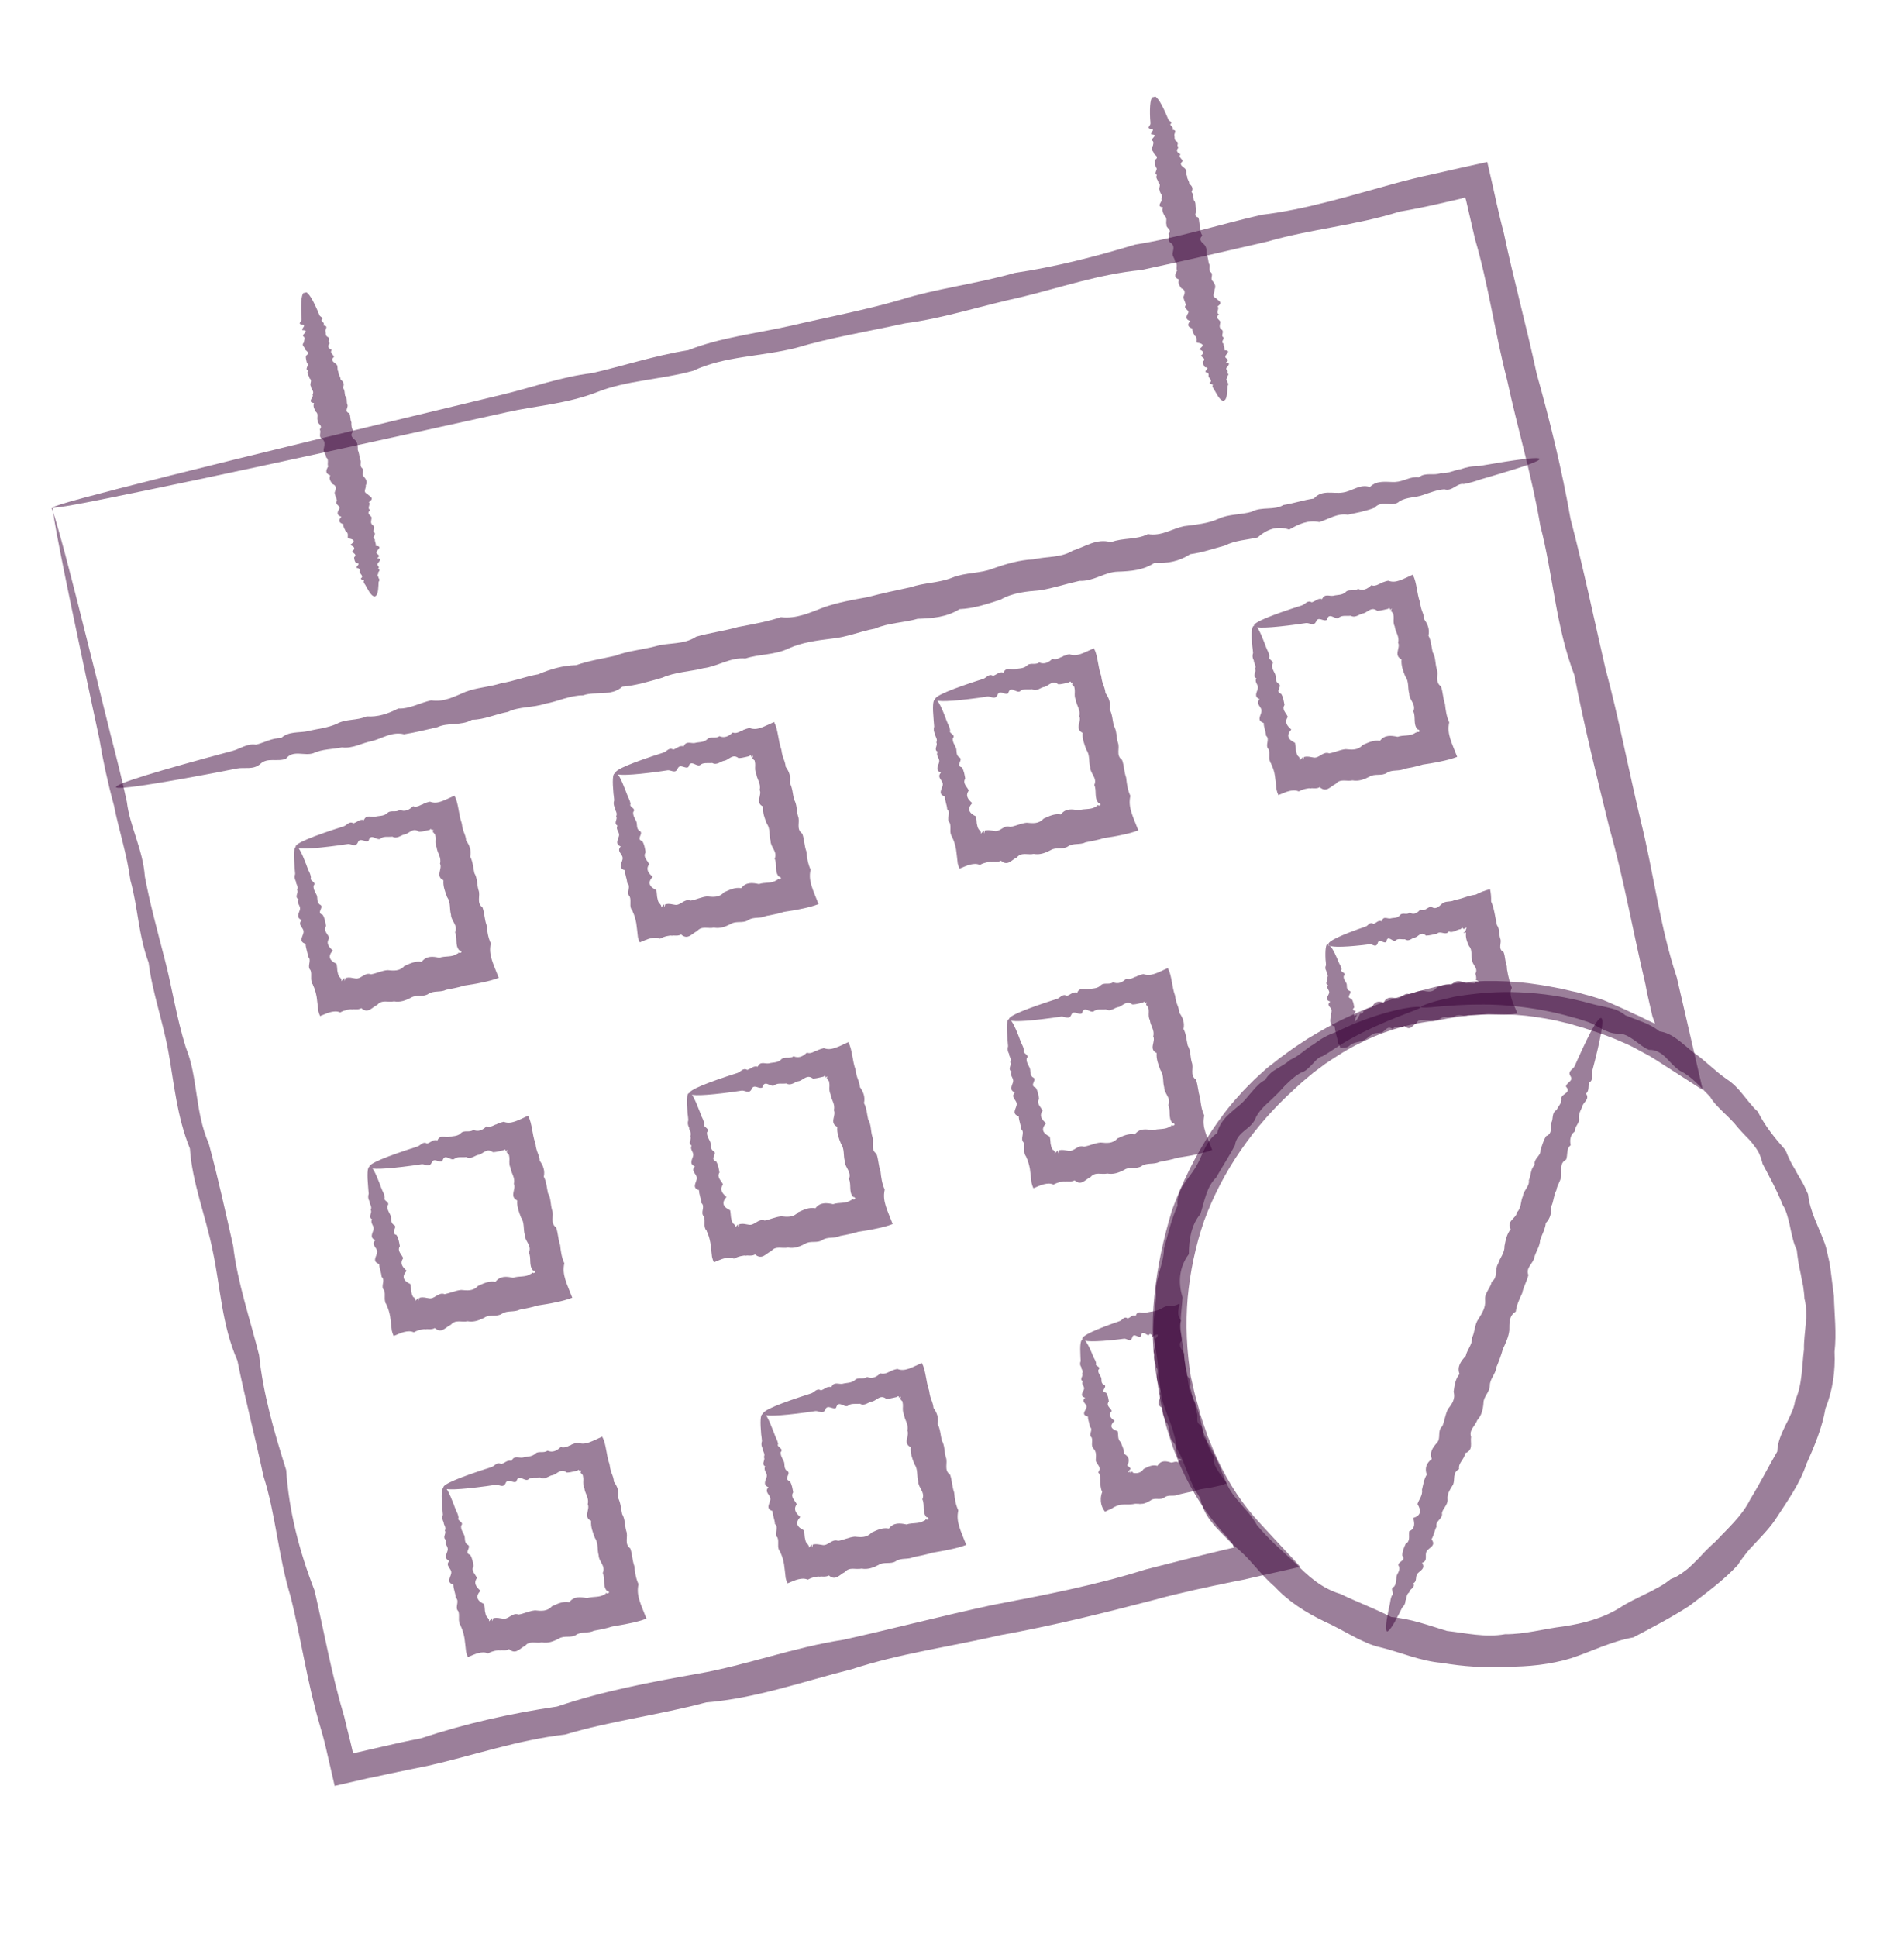 <svg width="175" height="178" viewBox="0 0 175 178" fill="none" xmlns="http://www.w3.org/2000/svg">
<g clip-path="url(#clip0_35_270)">
<path d="M4.716 46.706C4.802 46.686 5.204 48.037 5.914 50.651C6.608 53.269 7.594 57.154 8.841 62.171C9.245 63.845 9.698 65.653 10.175 67.564C10.672 69.487 11.198 71.531 11.661 73.697C11.923 75.928 13.137 78.065 13.313 80.55C13.763 82.972 14.447 85.466 15.123 88.088C15.817 90.706 16.205 93.485 17.084 96.277C18.202 99.013 17.904 102.185 19.19 105.099C20.013 108.121 20.705 111.28 21.434 114.521C21.825 117.859 22.955 121.116 23.813 124.526C24.179 128.068 25.181 131.553 26.305 135.1C26.556 138.848 27.495 142.528 28.916 146.187C29.789 149.973 30.476 153.891 31.645 157.789C31.823 158.559 32.013 159.309 32.208 160.076L32.343 160.658L32.358 160.727L32.366 160.761L32.386 160.847L32.453 161.138L32.71 161.079L32.83 161.051L33.053 161C33.669 160.858 34.286 160.715 34.92 160.569C36.17 160.281 37.403 159.997 38.683 159.756C42.703 158.414 46.886 157.468 51.213 156.831C55.362 155.423 59.718 154.599 64.154 153.811C68.595 153.04 72.906 151.396 77.507 150.696C82.02 149.692 86.579 148.496 91.219 147.498C95.9 146.6 100.62 145.71 105.278 144.239C107.647 143.639 110.012 143.021 112.406 142.451L113.245 142.258C113.245 142.258 113.348 142.234 113.417 142.218C113.409 142.184 113.38 142.137 113.351 142.089C113.343 142.055 113.339 142.038 113.327 141.986C113.327 141.986 113.327 141.986 113.319 141.952L113.307 141.901L113.136 141.706L112.849 141.321C111.042 139.428 109.582 137.167 108.501 134.747L108.126 133.823C107.999 133.51 107.877 133.213 107.768 132.896C107.566 132.256 107.352 131.639 107.167 130.996C107.017 130.345 106.867 129.694 106.717 129.043C106.642 128.717 106.601 128.384 106.543 128.055C106.485 127.725 106.427 127.396 106.387 127.063C105.91 124.448 105.828 121.744 106.098 119.083C106.369 116.423 106.933 113.786 107.727 111.204C108.656 108.662 109.861 106.22 111.37 103.924C112.137 102.791 112.946 101.684 113.886 100.674C114.326 100.157 114.83 99.68 115.312 99.191C115.564 98.952 115.819 98.731 116.071 98.492C116.327 98.271 116.578 98.033 116.859 97.842L117.668 97.204C117.945 96.996 118.225 96.805 118.502 96.597C119.056 96.181 119.642 95.829 120.203 95.447C121.376 94.744 122.553 94.057 123.795 93.5C126.247 92.322 128.813 91.478 131.439 90.818C134.061 90.141 136.813 90.03 139.5 90.258C140.841 90.364 142.158 90.601 143.48 90.856L144.452 91.083L144.945 91.186L145.428 91.327L146.391 91.592L147.345 91.895C148.001 92.159 148.631 92.464 149.291 92.745C149.613 92.888 149.921 93.051 150.242 93.193C150.564 93.336 150.885 93.478 151.193 93.641L151.46 93.778L151.578 93.823L151.781 93.921C151.903 93.983 152.022 94.028 152.102 94.063C152.145 94.09 152.091 94.012 152.087 93.995L152.063 93.892L151.981 93.694L151.876 93.394L151.86 93.325C151.86 93.325 151.86 93.325 151.848 93.274L151.801 93.068L151.603 92.212C151.473 91.647 151.339 91.064 151.243 90.491C150.091 85.652 149.259 80.793 147.925 76.103C146.763 71.374 145.595 66.701 144.7 62.036C142.979 57.545 142.747 52.782 141.571 48.308C140.807 43.74 139.471 39.358 138.525 34.94C137.394 30.583 136.81 26.172 135.574 21.983C135.372 21.109 135.175 20.253 134.973 19.379L134.823 18.728L134.788 18.574L134.768 18.489L134.752 18.42L134.672 18.15L134.466 18.197L134.367 18.238C134.316 18.25 134.367 18.238 134.145 18.29C133.528 18.432 132.911 18.574 132.295 18.716C131.079 18.996 129.838 19.247 128.623 19.454C124.587 20.728 120.423 21.056 116.518 22.191C112.561 23.104 108.711 24.009 104.893 24.817C100.993 25.194 97.388 26.458 93.782 27.325C90.156 28.107 86.706 29.263 83.184 29.714C79.733 30.474 76.342 31.021 73.152 31.973C69.93 32.788 66.593 32.71 63.698 34.081C60.677 34.904 57.585 34.949 54.844 36.05C52.096 37.117 49.248 37.286 46.624 37.873C43.999 38.461 41.473 39.007 39.054 39.547C28.205 41.94 19.664 43.782 13.843 44.98C10.915 45.583 8.677 46.045 7.171 46.32C5.648 46.599 4.861 46.709 4.845 46.64C4.83 46.572 5.769 46.265 7.603 45.77C9.437 45.275 12.145 44.578 15.692 43.688C22.769 41.912 33.138 39.395 46.248 36.246C48.865 35.625 51.523 34.633 54.437 34.286C57.281 33.63 60.164 32.677 63.26 32.18C66.202 31.014 69.441 30.664 72.682 29.935C75.933 29.168 79.308 28.552 82.691 27.573C86.07 26.506 89.694 26.103 93.264 25.081C96.945 24.539 100.626 23.601 104.352 22.471C108.2 21.872 111.997 20.654 115.953 19.742C120.009 19.258 123.963 18.021 128.034 16.902C129.239 16.57 130.451 16.273 131.671 16.01C133.332 15.627 135.015 15.257 136.697 14.887C136.998 16.189 137.298 17.49 137.581 18.796C137.778 19.653 137.98 20.526 138.215 21.392C139.109 25.66 140.293 29.933 141.235 34.333C142.452 38.671 143.547 43.108 144.35 47.686C145.53 52.176 146.481 56.773 147.548 61.398C148.785 65.983 149.679 70.72 150.807 75.457C151.987 80.182 152.544 85.104 154.124 89.845C154.255 90.41 154.385 90.975 154.519 91.558C154.693 92.311 154.863 93.048 155.037 93.802C155.281 94.864 155.53 95.943 155.779 97.022L156.146 98.615L156.332 99.42C156.391 99.677 156.462 99.985 156.506 100.174C155.385 99.458 154.302 98.751 153.16 98.023L152.313 97.478L151.891 97.215L151.68 97.083L151.473 96.968L150.65 96.527L150.236 96.297L149.991 96.174C149.704 96.023 149.421 95.89 149.124 95.778C148.824 95.649 148.541 95.516 148.244 95.404C147.652 95.18 147.055 94.938 146.436 94.757C146.143 94.662 145.868 94.563 145.575 94.468L144.706 94.217L144.278 94.082L143.84 93.984L142.961 93.772C141.772 93.541 140.573 93.348 139.363 93.266C136.944 93.102 134.473 93.257 132.088 93.789C129.636 94.03 127.218 94.732 125.006 95.855C123.883 96.385 122.834 97.077 121.802 97.766C121.313 98.15 120.796 98.485 120.332 98.899C120.089 99.099 119.847 99.299 119.621 99.496L118.936 100.123C115.268 103.458 112.36 107.592 110.677 112.183C109.875 114.497 109.383 116.901 109.16 119.298C108.958 121.707 109.067 124.135 109.454 126.518C109.521 126.809 109.588 127.1 109.655 127.391C109.723 127.682 109.773 127.978 109.857 128.265C110.025 128.839 110.177 129.418 110.328 129.996C110.514 130.567 110.7 131.137 110.898 131.687C110.983 131.974 111.101 132.253 111.216 132.515L111.55 133.34C112.487 135.524 113.723 137.602 115.272 139.391L115.974 140.167C116.38 140.597 116.794 141.061 117.2 141.49L118.4 142.783L118.998 143.421L119.29 143.75L119.436 143.915L119.507 143.989C119.507 143.989 119.439 144.005 119.405 144.013C118.257 144.277 117.109 144.542 115.958 144.789L114.262 145.18L113.226 145.383C110.817 145.884 108.424 146.382 106.067 147.034C101.354 148.265 96.676 149.415 92 150.259C87.358 151.329 82.686 151.955 78.276 153.405C73.774 154.533 69.443 156.091 64.907 156.451C60.558 157.616 56.135 158.149 51.95 159.403C47.592 159.902 43.519 161.329 39.404 162.259C38.146 162.513 36.888 162.767 35.633 163.038C35.017 163.181 34.396 163.306 33.758 163.435C32.765 163.664 31.754 163.897 30.761 164.126C30.611 163.475 30.461 162.824 30.311 162.173L30.093 161.231L29.959 160.649C29.781 159.878 29.569 159.115 29.344 158.373C28.209 154.468 27.659 150.518 26.718 146.748C25.571 143.026 25.352 139.18 24.21 135.637C23.445 132.007 22.512 128.506 21.821 125.039C20.376 121.747 20.257 118.256 19.562 115.007C18.915 111.729 17.661 108.717 17.455 105.553C16.255 102.619 16.004 99.574 15.485 96.699C14.967 93.824 13.992 91.163 13.662 88.479C12.715 85.937 12.666 83.297 11.989 80.909C11.655 78.443 10.907 76.216 10.474 74.025C9.887 71.869 9.447 69.806 9.125 67.86C8.713 65.916 8.315 64.114 7.958 62.41C6.879 57.337 6.068 53.429 5.546 50.772C5.023 48.114 4.793 46.724 4.895 46.701L4.716 46.706Z" fill="#380036" fill-opacity="0.5"/>
<path d="M141.509 42.171C141.553 42.36 140.136 42.867 137.534 43.629C137.096 43.766 136.638 43.89 136.132 44.042C135.63 44.212 135.111 44.386 134.538 44.482C133.917 44.373 133.475 45.196 132.755 44.965C132.097 45.009 131.47 45.262 130.784 45.492C130.118 45.736 129.344 45.662 128.641 46.058C128.011 46.691 126.998 45.896 126.345 46.66C125.567 46.965 124.737 47.121 123.877 47.301C122.937 47.139 122.147 47.7 121.255 47.978C120.248 47.759 119.367 48.16 118.492 48.669C117.415 48.304 116.459 48.614 115.592 49.392C114.598 49.621 113.54 49.648 112.555 50.146C111.535 50.417 110.5 50.782 109.398 50.928C108.409 51.571 107.309 51.806 106.117 51.721C105.102 52.405 103.932 52.495 102.733 52.537C101.53 52.562 100.508 53.447 99.23 53.38C98.044 53.636 96.873 54.032 95.641 54.244C94.385 54.353 93.108 54.449 91.962 55.11C90.735 55.501 89.516 55.927 88.194 55.979C87.029 56.717 85.701 56.825 84.34 56.868C83.054 57.236 81.681 57.228 80.417 57.772C79.082 58.008 77.806 58.573 76.426 58.692C75.058 58.863 73.691 59.034 72.435 59.612C71.183 60.208 69.787 60.097 68.513 60.517C67.112 60.389 65.958 61.25 64.659 61.406C63.399 61.732 62.068 61.75 60.89 62.274C59.656 62.631 58.442 63.001 57.204 63.106C56.138 64.038 54.749 63.492 53.599 63.901C52.354 63.9 51.26 64.477 50.097 64.673C48.977 65.057 47.751 64.907 46.68 65.424C45.555 65.63 44.518 66.139 43.383 66.148C42.379 66.723 41.179 66.368 40.203 66.828C39.175 67.065 38.151 67.319 37.142 67.479C36.034 67.212 35.153 67.848 34.218 68.099C33.264 68.265 32.418 68.821 31.432 68.688C30.516 68.863 29.591 68.841 28.778 69.227C27.937 69.493 26.93 68.878 26.279 69.731C25.501 70.037 24.584 69.581 23.933 70.2C23.274 70.785 22.465 70.484 21.759 70.629C21.07 70.77 20.394 70.89 19.756 71.019C14.036 72.103 10.722 72.597 10.663 72.34C10.591 72.031 14.536 70.833 21.384 69.002C22.065 68.827 22.702 68.301 23.526 68.436C24.28 68.262 24.988 67.81 25.84 67.83C26.539 67.182 27.448 67.369 28.308 67.189C29.16 66.974 30.066 66.91 30.934 66.529C31.779 66.046 32.798 66.244 33.697 65.838C34.706 65.912 35.663 65.601 36.597 65.115C37.654 65.16 38.585 64.585 39.634 64.361C40.778 64.548 41.755 64.016 42.791 63.579C43.835 63.176 44.982 63.146 46.072 62.787C47.205 62.615 48.292 62.166 49.473 61.966C50.573 61.496 51.722 61.159 52.959 61.127C54.109 60.717 55.332 60.543 56.548 60.263C57.725 59.811 59.002 59.715 60.227 59.397C61.458 59.023 62.834 59.283 63.991 58.511C65.243 58.15 66.559 57.991 67.845 57.622C69.159 57.373 70.476 57.142 71.768 56.718C73.197 56.893 74.449 56.298 75.759 55.798C77.063 55.352 78.415 55.113 79.75 54.877C81.057 54.522 82.366 54.256 83.672 53.973C84.942 53.536 86.306 53.582 87.526 53.084C88.746 52.587 90.112 52.723 91.298 52.233C92.517 51.807 93.735 51.455 94.985 51.401C96.201 51.12 97.499 51.272 98.59 50.606C99.752 50.248 100.794 49.448 102.109 49.83C103.217 49.395 104.462 49.63 105.509 49.083C106.733 49.306 107.722 48.59 108.805 48.359C109.908 48.213 111.006 48.122 111.986 47.679C112.979 47.216 114.069 47.325 115.047 47.028C115.977 46.525 117.099 46.933 117.97 46.408C118.928 46.259 119.83 45.943 120.757 45.819C121.515 44.959 122.539 45.409 123.407 45.263C124.283 45.151 124.987 44.447 125.906 44.758C126.597 44.076 127.466 44.327 128.234 44.294C129.02 44.257 129.66 43.749 130.408 43.865C131.015 43.364 131.805 43.741 132.411 43.475C133.096 43.552 133.645 43.191 134.226 43.129C134.775 42.93 135.327 42.821 135.855 42.843C136.377 42.759 136.844 42.67 137.297 42.601C139.97 42.147 141.47 42 141.509 42.171Z" fill="#380036" fill-opacity="0.5"/>
<path d="M27.218 77.795C27.406 77.751 27.72 78.329 28.13 79.406C28.191 79.591 28.273 79.788 28.354 79.986C28.453 80.18 28.56 80.408 28.581 80.656C28.396 80.951 29.141 81.05 28.823 81.393C28.784 81.691 28.949 81.942 29.085 82.217C29.238 82.488 29.069 82.852 29.363 83.109C29.9 83.328 28.999 83.878 29.657 84.07C29.855 84.384 29.9 84.735 29.966 85.099C29.689 85.541 30.136 85.835 30.274 86.2C29.933 86.676 30.212 87.026 30.594 87.353C30.102 87.881 30.283 88.272 30.93 88.574C30.977 88.78 30.994 89.01 31.007 89.224C31.031 89.327 31.059 89.447 31.082 89.549C31.094 89.601 31.123 89.648 31.156 89.713C31.164 89.747 31.185 89.76 31.21 89.79C31.21 89.79 31.218 89.825 31.235 89.821L31.252 89.817C31.252 89.817 31.331 89.925 31.36 89.972C31.389 90.02 31.397 90.054 31.369 90.169C31.443 90.098 31.504 90.047 31.547 90.001C31.713 89.783 31.63 89.892 31.69 90.149C31.734 90.03 31.753 89.954 31.762 89.916C31.758 89.899 31.754 89.882 31.771 89.878C31.806 89.87 31.84 89.862 31.857 89.858C32.097 89.803 32.364 89.867 32.628 89.915C33.163 90.044 33.517 89.313 34.093 89.541C34.598 89.46 35.08 89.205 35.609 89.155C36.163 89.208 36.72 89.278 37.164 88.778C37.672 88.553 38.171 88.294 38.753 88.394C39.199 87.822 39.773 87.888 40.38 88.019C40.913 87.824 41.549 88.002 42.025 87.64C42.084 87.662 42.111 87.62 42.116 87.565C42.125 87.526 42.104 87.513 42.265 87.585C42.265 87.585 42.402 87.553 42.407 87.498C42.412 87.442 42.371 87.343 42.205 87.328C41.792 86.864 42.069 86.187 41.826 85.683C42.128 85.036 41.437 84.619 41.451 84.056C41.294 83.533 41.446 82.939 41.101 82.459C40.91 81.944 40.706 81.45 40.759 80.896C39.989 80.533 40.693 79.829 40.441 79.364C40.601 78.804 40.178 78.379 40.132 77.866C40.008 77.642 40.022 77.386 40.035 77.131C40.041 77.003 40.031 76.879 40.003 76.759C39.995 76.725 39.987 76.691 39.983 76.674C39.98 76.656 39.98 76.656 39.976 76.639C39.976 76.639 39.934 76.613 39.899 76.621C39.918 76.544 39.841 76.526 39.816 76.496C39.774 76.469 39.77 76.452 39.847 76.236L39.812 76.244C39.673 76.421 39.708 76.34 39.675 76.276C39.656 76.19 39.571 76.137 39.509 76.26L39.15 76.343C38.927 76.394 38.721 76.441 38.504 76.437C37.978 76.035 37.662 76.541 37.259 76.67C36.853 76.71 36.538 77.143 36.065 76.891C35.68 76.944 35.252 76.808 34.94 77.097C34.596 77.248 34.068 76.522 33.879 77.269C33.564 77.468 33.093 76.909 32.887 77.426C32.674 77.908 32.259 77.517 31.963 77.567C31.668 77.617 31.386 77.645 31.108 77.692C28.659 78.022 27.23 78.081 27.17 77.824C27.099 77.516 28.732 76.85 31.588 75.939C31.876 75.855 32.101 75.424 32.48 75.662C32.789 75.59 33.068 75.237 33.441 75.368C33.677 74.826 34.106 75.124 34.47 75.058C34.826 74.958 35.238 75.026 35.572 74.75C35.885 74.389 36.374 74.71 36.742 74.427C37.203 74.627 37.594 74.446 37.963 74.091C38.2 74.18 38.419 74.112 38.612 74.013L38.759 73.943L38.844 73.924L38.97 73.841C39.154 73.78 39.335 73.702 39.527 73.676C39.883 73.811 40.182 73.778 40.551 73.656C40.903 73.539 41.32 73.317 41.78 73.121L41.796 73.189C41.974 73.491 42.059 73.94 42.141 74.372C42.222 74.804 42.283 75.223 42.429 75.623C42.453 75.725 42.477 75.828 42.483 75.935L42.538 76.175C42.566 76.295 42.611 76.41 42.656 76.526C42.745 76.758 42.835 76.99 42.839 77.242C43.155 77.674 43.338 78.155 43.216 78.724C43.468 79.189 43.484 79.727 43.602 80.241C43.892 80.715 43.822 81.272 43.979 81.796C44.187 82.307 43.761 82.964 44.346 83.389C44.537 83.904 44.526 84.484 44.721 85.016C44.779 85.58 44.854 86.14 45.108 86.694C44.987 87.264 45.051 87.7 45.204 88.206C45.353 88.695 45.607 89.249 45.839 89.863C45.392 90.038 44.848 90.182 44.296 90.291C43.748 90.418 43.188 90.493 42.666 90.577C42.095 90.762 41.556 90.85 41.004 90.96C40.488 91.223 39.861 91.007 39.377 91.335C38.894 91.663 38.268 91.374 37.78 91.685C37.281 91.945 36.783 92.132 36.218 92.027C35.704 92.146 35.091 91.836 34.685 92.345C34.208 92.545 33.838 93.207 33.204 92.65C32.984 92.791 32.725 92.761 32.469 92.747L32.383 92.767L32.217 92.751C32.115 92.775 32.008 92.781 31.905 92.805C31.7 92.853 31.498 92.917 31.274 93.041C30.974 92.912 30.709 92.937 30.401 93.008C30.092 93.079 29.752 93.248 29.422 93.378C29.352 93.232 29.299 93.081 29.256 92.893C29.204 92.436 29.157 91.996 29.104 91.611C29.031 91.213 28.934 90.874 28.762 90.517L28.746 90.449C28.746 90.449 28.704 90.422 28.7 90.405C28.692 90.371 28.671 90.358 28.663 90.324C28.651 90.272 28.64 90.221 28.624 90.152C28.6 90.05 28.59 89.926 28.6 89.815C28.604 89.598 28.621 89.359 28.54 89.162C28.167 88.796 28.706 88.239 28.307 87.916C28.284 87.507 28.091 87.136 28.09 86.74C27.352 86.513 27.916 85.986 27.901 85.611C27.904 85.231 27.311 85.007 27.729 84.55C27.153 84.322 27.506 83.898 27.572 83.558C27.638 83.218 27.225 82.989 27.431 82.634C27.022 82.422 27.49 82.026 27.306 81.779C27.466 81.454 27.188 81.265 27.201 81.01C27.077 80.786 27.043 80.559 27.129 80.305C27.116 80.091 27.085 79.882 27.076 79.686C26.974 78.537 27.003 77.88 27.191 77.837L27.218 77.795Z" fill="#380036" fill-opacity="0.5"/>
<path d="M56.576 71.026C56.765 70.982 57.078 71.56 57.489 72.637C57.567 72.818 57.631 73.019 57.713 73.217C57.812 73.411 57.918 73.639 57.956 73.882C57.772 74.178 58.516 74.277 58.199 74.62C58.159 74.918 58.325 75.168 58.461 75.444C58.614 75.715 58.445 76.079 58.739 76.336C59.276 76.555 58.375 77.105 59.032 77.296C59.231 77.611 59.276 77.962 59.342 78.326C59.065 78.768 59.511 79.062 59.667 79.423C59.326 79.899 59.605 80.249 59.987 80.576C59.495 81.104 59.676 81.496 60.323 81.797C60.37 82.003 60.37 82.237 60.4 82.447C60.424 82.55 60.452 82.67 60.475 82.772C60.487 82.824 60.516 82.871 60.549 82.936C60.557 82.97 60.578 82.983 60.603 83.014C60.603 83.014 60.611 83.048 60.628 83.044L60.645 83.04C60.645 83.04 60.724 83.148 60.753 83.195C60.782 83.243 60.79 83.277 60.762 83.392C60.836 83.321 60.897 83.271 60.94 83.225C61.106 83.006 61.023 83.115 61.065 83.376C61.11 83.257 61.129 83.181 61.138 83.143C61.134 83.126 61.13 83.109 61.147 83.105C61.181 83.097 61.199 83.093 61.233 83.085C61.473 83.03 61.74 83.094 62.004 83.142C62.538 83.271 62.893 82.54 63.469 82.768C63.973 82.688 64.456 82.432 64.985 82.382C65.539 82.435 66.096 82.505 66.54 82.005C67.047 81.78 67.547 81.521 68.129 81.621C68.557 81.053 69.149 81.115 69.756 81.246C70.289 81.051 70.925 81.229 71.401 80.867C71.46 80.889 71.486 80.847 71.492 80.792C71.501 80.754 71.48 80.74 71.64 80.811C71.64 80.811 71.777 80.78 71.783 80.725C71.771 80.673 71.747 80.57 71.581 80.555C71.168 80.091 71.444 79.414 71.202 78.91C71.487 78.267 70.812 77.846 70.827 77.283C70.67 76.76 70.822 76.166 70.477 75.686C70.269 75.175 70.082 74.677 70.135 74.123C69.365 73.76 70.069 73.056 69.817 72.591C69.977 72.031 69.554 71.606 69.508 71.093C69.384 70.869 69.397 70.613 69.411 70.358C69.417 70.23 69.407 70.106 69.379 69.986C69.371 69.952 69.363 69.918 69.359 69.9C69.355 69.883 69.355 69.883 69.351 69.866C69.351 69.866 69.309 69.84 69.275 69.848C69.293 69.771 69.234 69.749 69.192 69.723C69.15 69.696 69.146 69.679 69.222 69.463L69.188 69.471C69.048 69.647 69.084 69.567 69.051 69.503C69.031 69.417 68.947 69.364 68.885 69.487L68.525 69.57C68.303 69.621 68.097 69.668 67.88 69.664C67.354 69.263 67.038 69.768 66.635 69.897C66.229 69.937 65.914 70.37 65.458 70.115C65.073 70.167 64.645 70.031 64.333 70.32C63.989 70.471 63.461 69.745 63.272 70.492C62.957 70.691 62.486 70.132 62.28 70.649C62.066 71.131 61.651 70.74 61.356 70.79C61.061 70.84 60.779 70.869 60.501 70.915C58.052 71.245 56.622 71.304 56.563 71.047C56.492 70.739 58.125 70.074 60.981 69.162C61.268 69.078 61.494 68.647 61.873 68.885C62.181 68.814 62.444 68.464 62.834 68.591C63.07 68.049 63.499 68.347 63.863 68.281C64.219 68.181 64.631 68.249 64.964 67.973C65.278 67.612 65.767 67.933 66.117 67.653C66.578 67.854 66.97 67.673 67.339 67.318C67.576 67.407 67.794 67.339 67.988 67.24L68.135 67.17L68.22 67.151L68.345 67.068C68.53 67.007 68.71 66.929 68.903 66.903C69.258 67.037 69.558 67.005 69.926 66.883C70.278 66.766 70.696 66.544 71.156 66.347L71.172 66.416C71.349 66.718 71.435 67.167 71.516 67.599C71.598 68.031 71.659 68.45 71.805 68.85C71.829 68.952 71.852 69.055 71.859 69.162L71.894 69.316L71.914 69.402C71.942 69.522 71.987 69.638 72.031 69.754C72.121 69.985 72.193 70.221 72.214 70.469C72.53 70.901 72.713 71.382 72.592 71.951C72.844 72.416 72.859 72.954 72.978 73.468C73.268 73.942 73.198 74.499 73.354 75.023C73.562 75.534 73.137 76.191 73.739 76.612C73.93 77.127 73.919 77.707 74.114 78.239C74.172 78.803 74.247 79.363 74.501 79.918C74.38 80.487 74.444 80.923 74.597 81.429C74.746 81.918 75 82.472 75.232 83.086C74.785 83.261 74.241 83.405 73.689 83.514C73.141 83.641 72.581 83.716 72.059 83.8C71.488 83.985 70.949 84.074 70.397 84.183C69.881 84.446 69.254 84.23 68.77 84.558C68.287 84.886 67.661 84.597 67.173 84.908C66.674 85.168 66.176 85.355 65.611 85.25C65.097 85.369 64.484 85.059 64.078 85.568C63.601 85.768 63.231 86.43 62.597 85.873C62.377 86.014 62.118 85.984 61.862 85.97L61.776 85.99L61.61 85.974C61.508 85.998 61.401 86.005 61.298 86.028C61.093 86.076 60.891 86.14 60.667 86.264C60.367 86.135 60.102 86.16 59.793 86.231C59.485 86.302 59.145 86.471 58.797 86.605C58.727 86.459 58.675 86.308 58.631 86.12C58.58 85.663 58.537 85.24 58.48 84.838C58.406 84.44 58.31 84.101 58.138 83.744L58.122 83.676C58.122 83.676 58.08 83.65 58.076 83.632C58.068 83.598 58.047 83.585 58.022 83.555C58.01 83.503 57.981 83.456 57.965 83.387C57.941 83.284 57.931 83.161 57.942 83.05C57.946 82.833 57.963 82.594 57.881 82.397C57.508 82.031 58.047 81.474 57.648 81.151C57.626 80.742 57.432 80.371 57.431 79.975C56.693 79.748 57.257 79.221 57.226 78.85C57.228 78.47 56.636 78.246 57.053 77.789C56.477 77.561 56.831 77.137 56.897 76.797C56.963 76.457 56.549 76.228 56.756 75.873C56.346 75.661 56.814 75.264 56.631 75.018C56.79 74.693 56.512 74.504 56.526 74.249C56.402 74.025 56.368 73.798 56.453 73.544C56.44 73.33 56.41 73.121 56.384 72.928C56.281 71.779 56.31 71.123 56.499 71.08L56.576 71.026Z" fill="#380036" fill-opacity="0.5"/>
<path d="M85.952 64.253C86.123 64.213 86.454 64.787 86.865 65.864C86.925 66.049 87.007 66.246 87.089 66.444C87.188 66.638 87.294 66.866 87.332 67.109C87.148 67.405 87.892 67.504 87.575 67.847C87.535 68.145 87.701 68.395 87.837 68.671C87.99 68.942 87.821 69.306 88.115 69.563C88.652 69.782 87.751 70.332 88.408 70.523C88.607 70.838 88.652 71.189 88.718 71.552C88.441 71.995 88.887 72.289 89.043 72.65C88.701 73.126 88.981 73.476 89.363 73.803C88.871 74.331 89.052 74.723 89.698 75.024C89.746 75.23 89.763 75.46 89.776 75.674C89.8 75.777 89.827 75.897 89.851 75.999C89.863 76.051 89.892 76.098 89.925 76.163C89.933 76.197 89.954 76.21 89.979 76.241C89.979 76.241 89.987 76.275 90.004 76.271L90.021 76.267C90.021 76.267 90.1 76.375 90.129 76.422C90.158 76.47 90.166 76.504 90.138 76.619C90.212 76.548 90.273 76.498 90.316 76.451C90.482 76.233 90.399 76.342 90.441 76.603C90.486 76.484 90.504 76.408 90.514 76.37C90.51 76.353 90.506 76.335 90.523 76.332C90.557 76.324 90.591 76.316 90.609 76.312C90.848 76.257 91.116 76.321 91.379 76.369C91.914 76.498 92.269 75.767 92.844 75.995C93.349 75.915 93.831 75.659 94.361 75.609C94.914 75.662 95.472 75.732 95.916 75.233C96.423 75.007 96.922 74.748 97.505 74.848C97.933 74.28 98.525 74.342 99.132 74.473C99.664 74.278 100.301 74.456 100.776 74.094C100.836 74.116 100.862 74.074 100.867 74.019C100.877 73.981 100.856 73.967 101.016 74.038C101.016 74.038 101.153 74.007 101.159 73.952C101.147 73.9 101.123 73.797 100.957 73.782C100.543 73.318 100.82 72.641 100.578 72.137C100.88 71.49 100.188 71.073 100.203 70.51C100.046 69.987 100.198 69.393 99.853 68.913C99.662 68.398 99.457 67.904 99.51 67.35C98.741 66.987 99.445 66.283 99.193 65.818C99.353 65.258 98.93 64.832 98.884 64.32C98.76 64.096 98.773 63.84 98.786 63.585C98.793 63.457 98.782 63.333 98.755 63.213C98.747 63.179 98.739 63.145 98.735 63.127C98.731 63.11 98.731 63.11 98.727 63.093C98.727 63.093 98.685 63.067 98.651 63.075C98.669 62.998 98.61 62.976 98.568 62.95C98.526 62.923 98.522 62.906 98.615 62.686L98.581 62.694C98.441 62.87 98.477 62.79 98.444 62.726C98.424 62.64 98.34 62.587 98.278 62.71L97.918 62.793C97.696 62.844 97.49 62.891 97.273 62.887C96.73 62.489 96.414 62.995 96.028 63.12C95.622 63.16 95.307 63.593 94.851 63.338C94.466 63.39 94.038 63.254 93.726 63.543C93.382 63.694 92.854 62.968 92.665 63.715C92.35 63.914 91.879 63.355 91.673 63.872C91.459 64.354 91.044 63.963 90.749 64.013C90.454 64.063 90.172 64.092 89.894 64.138C87.445 64.468 86.015 64.527 85.956 64.27C85.885 63.962 87.518 63.297 90.374 62.385C90.661 62.301 90.887 61.87 91.266 62.108C91.575 62.036 91.837 61.687 92.227 61.814C92.463 61.273 92.892 61.57 93.256 61.505C93.612 61.404 94.024 61.472 94.357 61.197C94.671 60.836 95.16 61.156 95.51 60.877C95.971 61.077 96.363 60.897 96.732 60.541C96.969 60.63 97.188 60.562 97.381 60.463L97.528 60.393L97.613 60.374L97.738 60.291C97.923 60.23 98.103 60.152 98.296 60.126C98.651 60.261 98.968 60.224 99.319 60.106C99.671 59.989 100.089 59.767 100.549 59.571L100.565 59.639C100.742 59.941 100.828 60.39 100.909 60.822C100.991 61.254 101.052 61.673 101.198 62.073C101.221 62.175 101.245 62.278 101.252 62.385L101.287 62.539L101.307 62.625C101.335 62.745 101.379 62.861 101.424 62.977C101.514 63.208 101.586 63.444 101.607 63.692C101.923 64.124 102.106 64.605 101.985 65.174C102.237 65.639 102.252 66.177 102.371 66.691C102.661 67.165 102.591 67.722 102.747 68.246C102.955 68.757 102.53 69.414 103.132 69.835C103.323 70.35 103.312 70.93 103.507 71.462C103.565 72.026 103.64 72.586 103.894 73.141C103.773 73.71 103.837 74.146 103.99 74.652C104.139 75.141 104.393 75.695 104.625 76.309C104.178 76.484 103.634 76.628 103.082 76.737C102.534 76.864 101.974 76.939 101.452 77.023C100.881 77.208 100.342 77.297 99.79 77.406C99.274 77.669 98.647 77.453 98.163 77.781C97.68 78.109 97.054 77.82 96.566 78.131C96.067 78.391 95.569 78.578 95.004 78.474C94.49 78.592 93.877 78.282 93.471 78.791C92.994 78.991 92.624 79.653 91.99 79.096C91.77 79.237 91.51 79.207 91.255 79.193L91.169 79.213L91.003 79.197C90.9 79.221 90.794 79.228 90.691 79.251C90.486 79.299 90.284 79.363 90.06 79.487C89.76 79.358 89.495 79.383 89.186 79.454C88.878 79.525 88.538 79.694 88.19 79.828C88.12 79.682 88.068 79.531 88.024 79.343C87.973 78.886 87.926 78.446 87.873 78.061C87.799 77.663 87.703 77.324 87.531 76.967L87.515 76.899L87.469 76.855C87.461 76.821 87.457 76.804 87.432 76.774C87.42 76.722 87.391 76.675 87.375 76.606C87.352 76.504 87.341 76.38 87.352 76.269C87.356 76.052 87.373 75.813 87.291 75.615C86.918 75.251 87.457 74.693 87.058 74.37C87.036 73.961 86.842 73.59 86.841 73.194C86.103 72.967 86.667 72.44 86.653 72.065C86.656 71.685 86.063 71.461 86.481 71.004C85.905 70.776 86.258 70.352 86.324 70.012C86.39 69.672 85.976 69.443 86.183 69.088C85.773 68.876 86.241 68.48 86.058 68.233C86.218 67.908 85.94 67.719 85.953 67.464C85.812 67.244 85.795 67.013 85.863 66.763C85.85 66.549 85.82 66.34 85.811 66.144C85.708 64.995 85.737 64.338 85.926 64.295L85.952 64.253Z" fill="#380036" fill-opacity="0.5"/>
<path d="M115.311 57.484C115.499 57.44 115.813 58.017 116.224 59.095C116.284 59.28 116.366 59.477 116.447 59.675C116.546 59.869 116.653 60.097 116.674 60.344C116.489 60.64 117.234 60.739 116.916 61.082C116.877 61.38 117.043 61.63 117.178 61.906C117.331 62.177 117.162 62.541 117.456 62.798C117.994 63.017 117.092 63.567 117.75 63.758C117.949 64.073 117.993 64.424 118.059 64.787C117.782 65.23 118.229 65.524 118.367 65.889C118.026 66.365 118.305 66.715 118.687 67.042C118.196 67.57 118.376 67.962 119.023 68.263C119.07 68.469 119.07 68.703 119.1 68.913C119.124 69.016 119.152 69.135 119.175 69.238C119.187 69.29 119.216 69.337 119.249 69.402C119.257 69.436 119.278 69.449 119.303 69.48C119.303 69.48 119.311 69.514 119.328 69.51L119.345 69.506C119.345 69.506 119.424 69.614 119.453 69.661C119.482 69.709 119.49 69.743 119.463 69.858C119.536 69.787 119.597 69.736 119.64 69.69C119.807 69.472 119.723 69.581 119.766 69.842C119.81 69.723 119.829 69.647 119.838 69.609C119.834 69.591 119.83 69.574 119.847 69.57C119.882 69.563 119.899 69.559 119.933 69.551C120.173 69.495 120.44 69.56 120.704 69.608C121.239 69.737 121.593 69.006 122.169 69.234C122.674 69.153 123.156 68.898 123.685 68.848C124.239 68.901 124.796 68.971 125.24 68.471C125.748 68.246 126.247 67.987 126.829 68.087C127.258 67.519 127.849 67.581 128.456 67.712C128.989 67.517 129.625 67.695 130.101 67.333C130.16 67.355 130.186 67.313 130.192 67.258C130.201 67.219 130.18 67.206 130.341 67.277C130.341 67.277 130.478 67.246 130.483 67.19C130.471 67.139 130.43 67.04 130.281 67.02C129.868 66.557 130.145 65.879 129.902 65.376C130.187 64.733 129.512 64.311 129.527 63.749C129.37 63.226 129.522 62.632 129.16 62.156C128.952 61.645 128.765 61.147 128.818 60.593C128.048 60.229 128.752 59.526 128.5 59.061C128.66 58.501 128.237 58.075 128.191 57.563C128.067 57.339 128.08 57.083 128.094 56.828C128.1 56.7 128.09 56.576 128.062 56.456C128.054 56.422 128.046 56.388 128.042 56.37C128.038 56.353 128.038 56.353 128.034 56.336C128.034 56.336 127.992 56.31 127.958 56.318C127.976 56.241 127.917 56.219 127.875 56.193C127.833 56.166 127.829 56.149 127.923 55.929L127.888 55.937C127.749 56.113 127.784 56.033 127.751 55.968C127.732 55.883 127.647 55.83 127.585 55.953L127.226 56.035C127.003 56.087 126.797 56.134 126.58 56.13C126.054 55.728 125.738 56.234 125.335 56.363C124.929 56.403 124.614 56.836 124.141 56.584C123.756 56.637 123.328 56.501 123.016 56.79C122.672 56.941 122.144 56.215 121.955 56.962C121.64 57.161 121.169 56.602 120.963 57.119C120.75 57.601 120.335 57.209 120.039 57.259C119.744 57.309 119.462 57.338 119.184 57.384C116.735 57.715 115.305 57.774 115.246 57.517C115.175 57.208 116.808 56.543 119.664 55.632C119.952 55.548 120.177 55.117 120.556 55.354C120.882 55.279 121.144 54.93 121.517 55.061C121.753 54.519 122.182 54.817 122.546 54.751C122.902 54.651 123.314 54.719 123.647 54.443C123.961 54.082 124.45 54.403 124.817 54.119C125.279 54.32 125.67 54.139 126.039 53.784C126.276 53.873 126.495 53.805 126.688 53.706L126.835 53.636L126.92 53.617L127.046 53.533C127.23 53.473 127.411 53.395 127.603 53.369C127.959 53.503 128.258 53.471 128.627 53.349C128.978 53.232 129.396 53.01 129.856 52.813L129.872 52.882C130.05 53.184 130.135 53.633 130.217 54.065C130.298 54.497 130.359 54.916 130.505 55.316C130.529 55.418 130.552 55.521 130.559 55.628L130.595 55.782L130.614 55.868C130.642 55.987 130.687 56.103 130.731 56.219C130.821 56.451 130.893 56.687 130.914 56.935C131.231 57.367 131.414 57.848 131.292 58.417C131.544 58.882 131.56 59.42 131.678 59.934C131.968 60.408 131.898 60.965 132.055 61.489C132.263 62 131.837 62.657 132.439 63.078C132.63 63.593 132.619 64.172 132.814 64.705C132.872 65.269 132.947 65.829 133.201 66.383C133.08 66.953 133.144 67.389 133.297 67.895C133.446 68.383 133.7 68.938 133.932 69.552C133.485 69.727 132.941 69.871 132.389 69.98C131.841 70.106 131.281 70.181 130.759 70.266C130.188 70.451 129.65 70.54 129.098 70.649C128.581 70.912 127.954 70.696 127.47 71.024C126.987 71.352 126.361 71.063 125.873 71.374C125.374 71.633 124.876 71.82 124.311 71.716C123.797 71.835 123.184 71.525 122.778 72.034C122.301 72.234 121.931 72.896 121.297 72.339C121.077 72.48 120.818 72.45 120.562 72.436L120.477 72.456L120.311 72.44C120.208 72.464 120.101 72.47 119.998 72.494C119.793 72.541 119.591 72.606 119.367 72.73C119.067 72.601 118.802 72.626 118.494 72.697C118.185 72.768 117.845 72.936 117.497 73.071C117.428 72.924 117.375 72.774 117.332 72.586C117.28 72.129 117.233 71.689 117.18 71.304C117.124 70.902 117.01 70.567 116.838 70.21L116.822 70.142C116.822 70.142 116.78 70.115 116.776 70.098C116.768 70.064 116.747 70.051 116.739 70.016C116.727 69.965 116.715 69.914 116.683 69.849C116.659 69.746 116.648 69.623 116.659 69.512C116.663 69.294 116.68 69.056 116.598 68.858C116.226 68.493 116.765 67.936 116.365 67.613C116.343 67.204 116.15 66.833 116.148 66.437C115.411 66.21 115.975 65.683 115.943 65.311C115.963 64.928 115.353 64.708 115.771 64.251C115.195 64.023 115.548 63.599 115.614 63.259C115.68 62.919 115.266 62.689 115.473 62.335C115.063 62.123 115.531 61.726 115.348 61.48C115.508 61.154 115.23 60.966 115.243 60.711C115.119 60.486 115.085 60.26 115.171 60.006C115.157 59.792 115.127 59.583 115.101 59.39C114.998 58.241 115.045 57.581 115.216 57.542L115.311 57.484Z" fill="#380036" fill-opacity="0.5"/>
<path d="M33.999 107.205C34.187 107.162 34.5 107.739 34.911 108.816C34.972 109.001 35.053 109.199 35.135 109.396C35.234 109.59 35.341 109.818 35.362 110.066C35.177 110.361 35.922 110.46 35.608 110.821C35.568 111.118 35.734 111.369 35.87 111.644C36.023 111.916 35.854 112.279 36.148 112.536C36.681 112.738 35.78 113.288 36.441 113.497C36.64 113.812 36.685 114.162 36.751 114.526C36.474 114.968 36.921 115.262 37.059 115.627C36.718 116.103 36.997 116.453 37.379 116.78C36.891 117.326 37.068 117.7 37.715 118.002C37.762 118.207 37.779 118.438 37.792 118.651C37.816 118.754 37.843 118.874 37.867 118.977C37.879 119.028 37.908 119.075 37.937 119.123C37.945 119.157 37.966 119.17 37.991 119.201L37.999 119.235C37.999 119.235 38.033 119.227 38.05 119.223C38.083 119.288 38.129 119.331 38.154 119.361C38.183 119.409 38.191 119.443 38.163 119.558C38.237 119.487 38.298 119.436 38.341 119.39C38.511 119.189 38.424 119.281 38.467 119.542C38.511 119.423 38.53 119.347 38.539 119.309C38.535 119.292 38.531 119.274 38.548 119.271C38.583 119.263 38.6 119.259 38.634 119.251C38.874 119.195 39.141 119.26 39.405 119.308C39.94 119.437 40.294 118.706 40.87 118.934C41.37 118.836 41.857 118.598 42.386 118.548C42.94 118.601 43.497 118.671 43.941 118.171C44.449 117.946 44.948 117.687 45.534 117.804C45.962 117.236 46.554 117.298 47.161 117.429C47.694 117.234 48.33 117.412 48.806 117.05C48.865 117.072 48.891 117.03 48.897 116.975C48.906 116.937 48.885 116.923 49.045 116.995C49.045 116.995 49.183 116.963 49.188 116.908C49.193 116.852 49.152 116.753 48.99 116.755C48.577 116.291 48.857 115.631 48.611 115.11C48.913 114.464 48.221 114.046 48.236 113.483C48.079 112.96 48.231 112.366 47.886 111.886C47.695 111.371 47.491 110.877 47.544 110.324C46.774 109.96 47.478 109.256 47.226 108.791C47.386 108.231 46.963 107.806 46.921 107.31C46.797 107.086 46.81 106.831 46.824 106.575C46.83 106.447 46.82 106.323 46.792 106.203C46.784 106.169 46.78 106.152 46.772 106.118C46.764 106.084 46.768 106.101 46.764 106.084C46.764 106.084 46.722 106.057 46.688 106.065C46.706 105.989 46.63 105.97 46.605 105.94C46.563 105.914 46.559 105.896 46.635 105.68L46.601 105.688C46.461 105.865 46.497 105.784 46.464 105.72C46.448 105.651 46.36 105.582 46.298 105.704L45.938 105.787C45.716 105.838 45.51 105.886 45.293 105.882C44.75 105.484 44.434 105.99 44.048 106.115C43.642 106.154 43.327 106.588 42.854 106.336C42.469 106.388 42.041 106.253 41.725 106.524C41.381 106.675 40.853 105.949 40.664 106.696C40.349 106.895 39.878 106.337 39.672 106.853C39.441 107.339 39.043 106.944 38.748 106.994C38.453 107.044 38.171 107.073 37.893 107.119C35.444 107.449 33.997 107.512 33.938 107.255C33.867 106.947 35.499 106.282 38.356 105.37C38.643 105.286 38.869 104.855 39.248 105.093C39.556 105.022 39.819 104.672 40.209 104.799C40.444 104.258 40.874 104.555 41.238 104.49C41.593 104.39 42.006 104.457 42.335 104.164C42.649 103.803 43.138 104.124 43.505 103.841C43.966 104.041 44.358 103.86 44.727 103.505C44.964 103.594 45.182 103.526 45.376 103.427L45.523 103.357L45.608 103.338L45.737 103.272C45.918 103.194 46.102 103.133 46.291 103.09C46.646 103.225 46.946 103.192 47.314 103.07C47.666 102.953 48.088 102.748 48.544 102.534L48.559 102.603C48.737 102.905 48.823 103.354 48.904 103.786C48.986 104.218 49.047 104.637 49.193 105.037C49.217 105.139 49.24 105.242 49.251 105.366L49.306 105.606C49.334 105.726 49.378 105.842 49.423 105.958C49.513 106.19 49.602 106.421 49.606 106.673C49.922 107.105 50.105 107.586 49.98 108.138C50.232 108.603 50.247 109.141 50.366 109.655C50.656 110.129 50.586 110.686 50.742 111.21C50.95 111.721 50.525 112.378 51.11 112.803C51.301 113.318 51.29 113.897 51.485 114.43C51.543 114.994 51.618 115.554 51.868 116.091C51.747 116.66 51.811 117.097 51.964 117.603C52.112 118.091 52.367 118.646 52.599 119.26C52.152 119.435 51.608 119.579 51.056 119.688C50.507 119.814 49.947 119.889 49.426 119.974C48.855 120.159 48.316 120.247 47.764 120.357C47.248 120.62 46.621 120.404 46.137 120.732C45.653 121.06 45.007 120.758 44.54 121.082C44.041 121.341 43.543 121.528 42.977 121.424C42.464 121.543 41.851 121.233 41.445 121.741C40.968 121.942 40.598 122.604 39.964 122.047C39.744 122.188 39.484 122.157 39.229 122.144L39.143 122.164L38.977 122.148C38.874 122.172 38.768 122.178 38.665 122.202C38.459 122.249 38.258 122.314 38.034 122.438C37.733 122.309 37.469 122.334 37.16 122.405C36.852 122.476 36.529 122.64 36.181 122.775C36.111 122.628 36.055 122.461 36.011 122.273C35.96 121.815 35.913 121.375 35.86 120.991C35.786 120.593 35.69 120.254 35.518 119.897L35.502 119.829L35.46 119.802C35.452 119.768 35.431 119.755 35.423 119.721C35.411 119.669 35.399 119.618 35.387 119.566C35.364 119.464 35.353 119.34 35.364 119.229C35.368 119.012 35.385 118.773 35.303 118.576C34.931 118.211 35.474 117.67 35.07 117.33C35.048 116.921 34.854 116.55 34.853 116.154C34.115 115.927 34.679 115.4 34.665 115.025C34.668 114.645 34.075 114.421 34.493 113.964C33.917 113.736 34.27 113.312 34.336 112.972C34.402 112.632 33.988 112.403 34.195 112.048C33.785 111.836 34.253 111.44 34.07 111.193C34.23 110.868 33.952 110.679 33.961 110.407C33.837 110.183 33.803 109.956 33.889 109.702C33.876 109.488 33.845 109.279 33.836 109.082C33.734 107.933 33.763 107.277 33.951 107.234L33.999 107.205Z" fill="#380036" fill-opacity="0.5"/>
<path d="M63.357 100.436C63.546 100.392 63.859 100.97 64.27 102.047C64.348 102.228 64.412 102.43 64.494 102.627C64.593 102.821 64.699 103.049 64.737 103.293C64.553 103.588 65.297 103.687 64.984 104.048C64.944 104.345 65.11 104.596 65.246 104.871C65.398 105.143 65.23 105.506 65.524 105.763C66.057 105.965 65.156 106.515 65.817 106.724C66.016 107.039 66.061 107.389 66.127 107.753C65.85 108.195 66.296 108.489 66.452 108.85C66.111 109.326 66.39 109.676 66.772 110.003C66.284 110.549 66.461 110.923 67.108 111.225C67.155 111.43 67.155 111.665 67.185 111.874C67.209 111.977 67.236 112.097 67.26 112.2C67.272 112.251 67.301 112.298 67.334 112.363C67.342 112.397 67.363 112.41 67.388 112.441L67.396 112.475C67.396 112.475 67.43 112.467 67.447 112.463C67.48 112.528 67.526 112.571 67.551 112.602C67.58 112.649 67.588 112.683 67.56 112.798C67.634 112.727 67.695 112.677 67.738 112.631C67.908 112.429 67.821 112.521 67.863 112.782C67.908 112.663 67.927 112.587 67.936 112.549C67.932 112.532 67.945 112.511 67.945 112.511C67.979 112.503 68.014 112.495 68.031 112.491C68.271 112.436 68.538 112.5 68.802 112.548C69.337 112.677 69.691 111.946 70.284 112.17C70.785 112.072 71.271 111.834 71.8 111.784C72.354 111.837 72.911 111.907 73.355 111.408C73.862 111.182 74.362 110.923 74.948 111.04C75.376 110.473 75.968 110.535 76.575 110.665C77.108 110.47 77.744 110.648 78.22 110.286C78.279 110.308 78.305 110.266 78.311 110.211C78.32 110.173 78.299 110.16 78.46 110.231C78.46 110.231 78.597 110.199 78.602 110.144C78.59 110.092 78.566 109.99 78.404 109.991C77.991 109.527 78.271 108.867 78.025 108.347C78.31 107.704 77.635 107.282 77.65 106.719C77.493 106.196 77.645 105.602 77.3 105.122C77.092 104.611 76.905 104.113 76.958 103.56C76.188 103.196 76.892 102.493 76.64 102.027C76.8 101.467 76.377 101.042 76.335 100.546C76.211 100.322 76.224 100.067 76.238 99.811C76.244 99.683 76.234 99.56 76.206 99.44C76.198 99.405 76.194 99.388 76.186 99.354C76.178 99.32 76.182 99.337 76.178 99.32C76.178 99.32 76.136 99.293 76.102 99.301C76.121 99.225 76.061 99.203 76.019 99.176C75.977 99.15 75.973 99.133 76.049 98.917L76.015 98.924C75.875 99.101 75.911 99.021 75.878 98.956C75.862 98.888 75.774 98.818 75.712 98.94L75.352 99.023C75.13 99.075 74.924 99.122 74.707 99.118C74.181 98.716 73.865 99.222 73.462 99.351C73.056 99.39 72.741 99.824 72.268 99.572C71.883 99.625 71.455 99.489 71.139 99.76C70.795 99.912 70.267 99.186 70.078 99.933C69.763 100.131 69.292 99.573 69.086 100.089C68.855 100.575 68.457 100.18 68.162 100.23C67.867 100.28 67.585 100.309 67.307 100.355C64.858 100.685 63.428 100.744 63.369 100.487C63.298 100.179 64.931 99.514 67.787 98.603C68.074 98.519 68.3 98.088 68.679 98.325C68.987 98.254 69.25 97.905 69.64 98.031C69.876 97.49 70.305 97.788 70.669 97.722C71.025 97.622 71.437 97.689 71.766 97.397C72.08 97.036 72.569 97.356 72.936 97.073C73.397 97.273 73.789 97.093 74.158 96.737C74.395 96.827 74.614 96.758 74.807 96.659L74.954 96.59L75.039 96.57L75.168 96.504C75.349 96.426 75.533 96.366 75.722 96.322C76.078 96.457 76.377 96.424 76.746 96.303C77.097 96.186 77.519 95.98 77.975 95.767L77.991 95.835C78.168 96.137 78.254 96.586 78.336 97.019C78.417 97.451 78.478 97.87 78.624 98.269C78.648 98.372 78.671 98.474 78.682 98.598L78.717 98.752L78.737 98.838C78.765 98.958 78.81 99.074 78.854 99.19C78.944 99.422 79.016 99.658 79.037 99.905C79.353 100.338 79.537 100.818 79.411 101.371C79.663 101.836 79.678 102.373 79.797 102.887C80.087 103.361 80.017 103.919 80.174 104.442C80.382 104.953 79.956 105.61 80.558 106.031C80.749 106.546 80.738 107.126 80.933 107.658C80.991 108.222 81.066 108.782 81.316 109.32C81.195 109.889 81.259 110.325 81.412 110.831C81.561 111.32 81.815 111.874 82.047 112.488C81.6 112.664 81.056 112.807 80.504 112.916C79.956 113.043 79.396 113.118 78.874 113.202C78.303 113.388 77.765 113.476 77.213 113.585C76.696 113.848 76.069 113.632 75.585 113.96C75.102 114.288 74.472 113.982 73.988 114.31C73.489 114.57 72.991 114.757 72.426 114.653C71.912 114.771 71.299 114.461 70.893 114.97C70.416 115.17 70.046 115.833 69.395 115.279C69.175 115.42 68.916 115.39 68.66 115.376L68.574 115.396L68.408 115.38C68.306 115.404 68.199 115.411 68.096 115.434C67.891 115.482 67.689 115.546 67.465 115.67C67.165 115.541 66.9 115.566 66.591 115.637C66.283 115.708 65.96 115.873 65.612 116.007C65.543 115.861 65.486 115.693 65.443 115.505C65.391 115.048 65.344 114.608 65.291 114.223C65.218 113.825 65.121 113.486 64.949 113.129L64.933 113.061L64.891 113.034C64.883 113 64.862 112.987 64.837 112.957C64.825 112.905 64.796 112.858 64.78 112.789C64.757 112.687 64.75 112.58 64.757 112.452C64.761 112.235 64.778 111.996 64.696 111.799C64.323 111.434 64.866 110.893 64.463 110.553C64.441 110.144 64.247 109.773 64.246 109.377C63.508 109.15 64.072 108.623 64.041 108.252C64.043 107.872 63.451 107.648 63.868 107.191C63.293 106.963 63.646 106.539 63.712 106.199C63.778 105.859 63.364 105.63 63.571 105.275C63.161 105.063 63.629 104.667 63.446 104.42C63.605 104.095 63.328 103.906 63.337 103.634C63.213 103.41 63.179 103.183 63.264 102.929C63.251 102.715 63.221 102.506 63.195 102.313C63.092 101.164 63.121 100.508 63.31 100.465L63.357 100.436Z" fill="#380036" fill-opacity="0.5"/>
<path d="M92.733 93.663C92.904 93.623 93.235 94.197 93.646 95.274C93.706 95.459 93.788 95.656 93.87 95.854C93.968 96.048 94.075 96.276 94.113 96.52C93.929 96.815 94.673 96.914 94.359 97.275C94.32 97.572 94.486 97.823 94.621 98.098C94.774 98.37 94.606 98.733 94.899 98.99C95.433 99.192 94.532 99.742 95.193 99.951C95.392 100.266 95.437 100.616 95.502 100.98C95.226 101.422 95.672 101.716 95.828 102.077C95.486 102.553 95.766 102.903 96.147 103.23C95.656 103.758 95.836 104.15 96.483 104.452C96.531 104.657 96.548 104.888 96.561 105.101C96.585 105.204 96.612 105.324 96.636 105.427C96.648 105.478 96.677 105.525 96.706 105.573C96.714 105.607 96.735 105.62 96.76 105.651L96.768 105.685C96.768 105.685 96.802 105.677 96.819 105.673C96.852 105.738 96.898 105.781 96.923 105.811C96.952 105.859 96.96 105.893 96.932 106.008C97.006 105.937 97.067 105.887 97.11 105.84C97.28 105.639 97.193 105.731 97.235 105.992C97.28 105.873 97.299 105.797 97.308 105.759C97.304 105.742 97.3 105.724 97.317 105.721C97.351 105.713 97.368 105.709 97.403 105.701C97.642 105.646 97.91 105.71 98.173 105.758C98.708 105.887 99.063 105.156 99.639 105.384C100.139 105.286 100.625 105.048 101.155 104.998C101.708 105.051 102.266 105.121 102.71 104.621C103.217 104.396 103.717 104.137 104.303 104.254C104.731 103.686 105.323 103.748 105.93 103.879C106.462 103.684 107.099 103.862 107.574 103.5C107.634 103.522 107.66 103.48 107.665 103.425C107.675 103.387 107.654 103.373 107.814 103.445C107.814 103.445 107.951 103.413 107.957 103.358C107.945 103.306 107.921 103.203 107.759 103.205C107.345 102.741 107.626 102.081 107.38 101.56C107.682 100.914 106.99 100.496 107.005 99.933C106.848 99.41 107 98.816 106.655 98.336C106.464 97.821 106.259 97.327 106.312 96.774C105.543 96.41 106.247 95.706 105.995 95.241C106.155 94.681 105.732 94.256 105.686 93.743C105.562 93.519 105.575 93.263 105.588 93.008C105.595 92.88 105.584 92.756 105.557 92.636C105.549 92.602 105.545 92.585 105.537 92.551C105.529 92.516 105.533 92.534 105.529 92.516C105.529 92.516 105.487 92.49 105.453 92.498C105.471 92.422 105.412 92.399 105.37 92.373C105.328 92.347 105.324 92.329 105.417 92.109L105.383 92.117C105.243 92.294 105.279 92.213 105.246 92.149C105.23 92.08 105.142 92.01 105.08 92.133L104.72 92.216C104.515 92.263 104.292 92.315 104.075 92.311C103.532 91.913 103.216 92.418 102.83 92.544C102.424 92.583 102.109 93.016 101.636 92.765C101.251 92.817 100.823 92.682 100.507 92.953C100.163 93.104 99.635 92.378 99.446 93.125C99.131 93.324 98.659 92.766 98.454 93.282C98.24 93.764 97.825 93.373 97.53 93.423C97.235 93.473 96.953 93.502 96.675 93.548C94.226 93.878 92.796 93.937 92.737 93.68C92.666 93.372 94.299 92.707 97.155 91.796C97.442 91.711 97.668 91.28 98.047 91.518C98.355 91.447 98.618 91.097 99.008 91.224C99.244 90.683 99.673 90.98 100.037 90.915C100.392 90.814 100.805 90.882 101.134 90.589C101.448 90.228 101.937 90.549 102.304 90.266C102.765 90.466 103.157 90.285 103.526 89.93C103.763 90.019 103.982 89.951 104.175 89.852L104.322 89.782L104.407 89.763L104.536 89.697C104.717 89.619 104.901 89.558 105.09 89.515C105.445 89.65 105.744 89.617 106.113 89.496C106.465 89.378 106.887 89.173 107.343 88.96L107.359 89.028C107.536 89.33 107.622 89.779 107.704 90.211C107.785 90.643 107.846 91.062 107.992 91.462C108.016 91.564 108.039 91.667 108.05 91.791L108.081 91.928L108.101 92.014C108.129 92.134 108.174 92.249 108.218 92.365C108.308 92.597 108.38 92.833 108.401 93.081C108.717 93.513 108.9 93.994 108.779 94.563C109.031 95.028 109.046 95.566 109.165 96.08C109.455 96.554 109.385 97.112 109.541 97.635C109.749 98.146 109.324 98.803 109.926 99.224C110.117 99.739 110.106 100.319 110.301 100.851C110.359 101.415 110.434 101.975 110.684 102.512C110.563 103.081 110.627 103.518 110.78 104.024C110.929 104.512 111.183 105.067 111.415 105.681C110.968 105.856 110.424 106 109.872 106.109C109.324 106.235 108.764 106.31 108.225 106.399C107.654 106.584 107.115 106.672 106.563 106.782C106.047 107.045 105.42 106.829 104.936 107.157C104.452 107.485 103.823 107.179 103.339 107.507C102.84 107.766 102.342 107.953 101.776 107.849C101.263 107.968 100.65 107.658 100.244 108.166C99.767 108.367 99.397 109.029 98.763 108.472C98.543 108.613 98.284 108.582 98.028 108.569L97.942 108.589L97.776 108.573C97.674 108.597 97.567 108.603 97.464 108.627C97.258 108.674 97.057 108.739 96.833 108.863C96.532 108.734 96.268 108.759 95.959 108.83C95.651 108.901 95.328 109.065 94.98 109.2C94.91 109.053 94.854 108.886 94.811 108.698C94.759 108.24 94.716 107.818 94.659 107.416C94.585 107.018 94.489 106.679 94.317 106.322L94.301 106.254L94.259 106.227C94.251 106.193 94.247 106.176 94.222 106.146C94.21 106.094 94.181 106.047 94.169 105.995C94.146 105.893 94.135 105.769 94.146 105.658C94.15 105.441 94.167 105.202 94.085 105.004C93.713 104.639 94.251 104.082 93.852 103.759C93.83 103.35 93.636 102.979 93.635 102.583C92.897 102.356 93.461 101.829 93.447 101.454C93.45 101.074 92.857 100.85 93.275 100.393C92.699 100.165 93.052 99.741 93.118 99.401C93.184 99.061 92.77 98.832 92.977 98.477C92.567 98.265 93.035 97.868 92.852 97.622C93.012 97.297 92.734 97.108 92.743 96.835C92.602 96.615 92.585 96.385 92.653 96.135C92.64 95.921 92.61 95.712 92.601 95.515C92.498 94.366 92.528 93.71 92.716 93.667L92.733 93.663Z" fill="#380036" fill-opacity="0.5"/>
<path d="M122.092 86.894C122.28 86.85 122.562 87.291 122.917 88.129C122.97 88.279 123.04 88.425 123.114 88.588C123.204 88.748 123.295 88.907 123.305 89.104C123.108 89.347 123.841 89.395 123.511 89.687C123.456 89.917 123.61 90.116 123.73 90.323C123.867 90.525 123.682 90.82 123.964 91.026C124.482 91.159 123.565 91.641 124.21 91.781C124.394 92.028 124.423 92.309 124.469 92.588C124.321 92.73 124.333 92.781 124.4 92.838C124.467 92.894 124.574 92.888 124.616 92.914C124.45 93.133 124.413 93.286 124.459 93.329C124.505 93.373 124.621 93.328 124.752 93.19C124.641 93.414 124.574 93.591 124.533 93.727C124.541 93.761 124.51 93.786 124.518 93.821C124.522 93.838 124.522 93.838 124.526 93.855C124.526 93.855 124.561 93.847 124.578 93.843C124.673 93.785 124.861 93.507 125.013 93.147C125.06 93.119 125.102 93.145 125.158 93.15C125.209 93.138 125.277 93.123 125.31 92.953C125.328 92.949 125.337 92.91 125.35 92.889C125.35 92.889 125.397 92.86 125.428 92.835L125.557 92.769C125.716 92.679 125.901 92.618 126.093 92.592C126.299 92.075 126.681 91.933 127.18 92.143C127.416 91.601 127.859 91.644 128.33 91.733C128.789 91.844 129.028 91.157 129.527 91.367C129.938 91.272 130.317 91.04 130.769 91.045C131.241 91.134 131.699 91.245 132.054 90.748C132.48 90.56 132.905 90.372 133.393 90.53C133.585 90.269 133.813 90.162 134.048 90.162C134.282 90.162 134.523 90.269 134.76 90.359C134.983 90.308 135.225 90.342 135.464 90.359C135.553 90.356 135.523 90.382 135.54 90.377C135.54 90.377 135.54 90.377 135.557 90.374C135.575 90.37 135.584 90.331 135.589 90.276C135.635 90.32 135.658 90.26 135.65 90.226C135.642 90.192 135.638 90.175 135.785 90.267C135.887 90.316 135.938 90.304 135.951 90.283C135.943 90.249 135.903 90.15 135.746 90.096C135.585 90.024 135.61 90.055 135.654 90.009C135.654 90.009 135.688 90.001 135.68 89.966C135.668 89.915 135.691 89.856 135.679 89.804C135.672 89.698 135.644 89.578 135.604 89.479C135.916 88.956 135.269 88.654 135.307 88.194C135.174 87.774 135.354 87.3 135.019 86.944C134.839 86.553 134.675 86.157 134.752 85.707C134.59 85.708 134.512 85.762 134.491 85.749C134.491 85.749 134.508 85.745 134.552 85.699C134.643 85.624 134.782 85.447 134.714 85.463C134.806 85.315 134.79 85.247 134.769 85.234C134.691 85.288 134.604 85.38 134.579 85.35C134.487 85.497 134.461 85.07 134.263 85.386C133.875 85.422 133.574 85.762 133.159 85.605C132.874 86.013 132.394 85.493 132.085 85.798C131.743 85.877 131.404 85.974 131.063 85.98C130.623 85.558 130.392 86.044 130.075 86.154C129.754 86.173 129.525 86.587 129.138 86.316C128.822 86.352 128.479 86.197 128.248 86.448C127.99 86.58 127.531 85.838 127.41 86.57C127.164 86.753 126.761 86.178 126.624 86.679C126.462 87.149 126.132 86.738 125.889 86.776C125.662 86.81 125.431 86.827 125.222 86.858C123.286 87.069 122.148 87.061 122.089 86.804C122.018 86.496 123.291 85.914 125.531 85.145C125.749 85.076 125.906 84.662 126.234 84.91C126.474 84.855 126.668 84.522 126.989 84.664C127.157 84.139 127.5 84.456 127.796 84.406C128.083 84.322 128.41 84.409 128.653 84.136C128.881 83.795 129.284 84.135 129.567 83.872C129.942 84.092 130.248 83.931 130.531 83.595C130.92 83.794 131.187 83.39 131.53 83.311C131.971 83.66 132.264 83.286 132.58 83.014C132.904 82.777 133.315 82.917 133.668 82.728C133.685 82.724 133.72 82.716 133.737 82.712C133.737 82.712 133.805 82.696 133.839 82.688C133.925 82.668 134.011 82.648 134.096 82.629C134.268 82.589 134.435 82.533 134.602 82.476C134.937 82.363 135.293 82.263 135.626 82.222C136.061 81.995 136.525 81.816 136.953 81.718C137.028 82.043 137.064 82.432 137.052 82.849C137.335 83.452 137.426 84.315 137.587 85.017C137.854 85.388 137.756 85.826 137.889 86.246C138.069 86.638 137.62 87.192 138.194 87.493C138.362 87.905 138.323 88.365 138.491 88.777L138.514 89.115L138.55 89.269L138.6 89.564C138.691 89.958 138.785 90.369 138.953 90.781C138.78 91.128 138.821 91.461 138.95 91.864C139.014 92.066 139.104 92.298 139.21 92.526C139.255 92.642 139.321 92.771 139.366 92.887L139.444 93.067L139.455 93.119C139.455 93.119 139.455 93.119 139.438 93.123L139.37 93.138C138.668 93.3 137.683 93.257 136.806 93.207C136.592 93.22 136.396 93.229 136.183 93.242C135.986 93.251 135.773 93.264 135.577 93.273C135.363 93.287 135.146 93.283 134.949 93.292C134.752 93.373 134.53 93.352 134.322 93.31C134.118 93.285 133.901 93.281 133.711 93.397C133.339 93.663 132.856 93.287 132.501 93.549C132.135 93.76 131.757 93.92 131.325 93.767C130.944 93.837 130.455 93.516 130.19 94.01C129.837 94.2 129.634 94.806 129.077 94.267C128.782 94.552 128.264 94.184 128.01 94.567C127.492 94.199 127.319 94.78 126.985 94.894C126.809 94.916 126.613 94.925 126.438 94.948C126.404 94.956 126.352 94.967 126.318 94.975C126.284 94.983 126.249 94.991 126.172 95.045C126.025 95.115 125.904 95.215 125.766 95.319C125.497 95.561 125.197 95.667 124.94 95.726C124.666 95.789 124.422 95.827 124.154 95.997C123.846 96.303 123.594 96.307 123.394 96.299C123.343 96.311 123.304 96.301 123.249 96.296C123.232 96.3 123.198 96.308 123.177 96.295C123.169 96.26 123.157 96.209 123.149 96.175C123.117 96.038 123.09 95.918 122.992 95.886C122.959 95.587 122.883 95.334 122.811 95.098C122.751 94.841 122.692 94.585 122.663 94.303C122.318 94.292 122.247 93.984 122.269 93.69C122.292 93.396 122.396 93.065 122.391 92.886C122.426 92.571 121.832 92.42 122.27 92.048C121.71 91.889 122.079 91.533 122.161 91.262C122.242 90.99 121.844 90.829 122.063 90.526C121.669 90.383 122.149 90.038 121.982 89.86C122.157 89.603 121.887 89.449 121.912 89.244C121.8 89.072 121.778 88.897 121.875 88.694C121.87 88.514 121.851 88.356 121.833 88.198C121.786 87.289 121.864 86.766 122.035 86.727L122.092 86.894Z" fill="#380036" fill-opacity="0.5"/>
<path d="M40.779 136.615C40.968 136.572 41.281 137.149 41.692 138.227C41.753 138.411 41.834 138.609 41.916 138.806C42.019 139.017 42.121 139.228 42.143 139.476C41.958 139.771 42.703 139.87 42.385 140.214C42.345 140.511 42.511 140.762 42.647 141.037C42.8 141.308 42.631 141.672 42.925 141.929C43.458 142.131 42.561 142.698 43.218 142.89C43.417 143.205 43.462 143.555 43.528 143.919C43.251 144.361 43.698 144.655 43.836 145.02C43.495 145.496 43.774 145.846 44.16 146.19C43.668 146.718 43.849 147.11 44.495 147.412C44.543 147.617 44.56 147.848 44.573 148.061C44.597 148.164 44.624 148.284 44.648 148.387C44.66 148.438 44.689 148.485 44.722 148.55C44.73 148.584 44.751 148.597 44.776 148.628C44.776 148.628 44.784 148.662 44.801 148.658L44.818 148.654C44.818 148.654 44.897 148.762 44.926 148.81C44.955 148.857 44.963 148.891 44.935 149.006C45.009 148.935 45.07 148.885 45.113 148.839C45.279 148.62 45.192 148.712 45.255 148.986C45.3 148.868 45.319 148.791 45.328 148.753C45.324 148.736 45.32 148.719 45.337 148.715C45.371 148.707 45.406 148.699 45.423 148.695C45.666 148.657 45.93 148.704 46.194 148.752C46.728 148.881 47.083 148.15 47.659 148.378C48.163 148.298 48.646 148.042 49.175 147.992C49.729 148.045 50.286 148.115 50.73 147.616C51.237 147.391 51.737 147.131 52.323 147.248C52.751 146.681 53.343 146.743 53.95 146.873C54.483 146.678 55.119 146.856 55.595 146.494C55.654 146.517 55.68 146.474 55.685 146.419C55.695 146.381 55.674 146.368 55.834 146.439C55.834 146.439 55.971 146.407 55.977 146.352C55.982 146.297 55.941 146.198 55.779 146.199C55.365 145.735 55.646 145.075 55.4 144.555C55.702 143.908 55.01 143.49 55.025 142.927C54.868 142.404 55.02 141.81 54.675 141.331C54.484 140.815 54.28 140.321 54.332 139.768C53.563 139.404 54.267 138.701 54.015 138.236C54.175 137.676 53.752 137.25 53.71 136.755C53.586 136.531 53.599 136.275 53.612 136.019C53.619 135.892 53.608 135.768 53.581 135.648C53.573 135.614 53.569 135.596 53.561 135.562C53.557 135.545 53.557 135.545 53.553 135.528C53.553 135.528 53.511 135.502 53.477 135.509C53.495 135.433 53.419 135.415 53.394 135.384C53.352 135.358 53.348 135.341 53.424 135.125L53.39 135.133C53.25 135.309 53.286 135.229 53.253 135.164C53.237 135.096 53.149 135.026 53.087 135.148C52.967 135.176 52.847 135.204 52.727 135.231C52.505 135.283 52.299 135.33 52.082 135.326C51.552 134.907 51.24 135.43 50.836 135.559C50.431 135.598 50.116 136.032 49.643 135.78C49.258 135.833 48.83 135.697 48.517 135.985C48.174 136.137 47.645 135.411 47.457 136.158C47.142 136.357 46.67 135.798 46.465 136.314C46.251 136.797 45.836 136.405 45.541 136.455C45.246 136.505 44.964 136.534 44.686 136.58C42.237 136.91 40.807 136.969 40.748 136.713C40.677 136.404 42.309 135.739 45.166 134.828C45.453 134.744 45.678 134.313 46.058 134.55C46.366 134.479 46.646 134.126 47.019 134.257C47.254 133.715 47.684 134.013 48.047 133.947C48.403 133.847 48.812 133.897 49.149 133.639C49.463 133.278 49.951 133.598 50.319 133.315C50.78 133.515 51.172 133.335 51.541 132.979C51.778 133.069 51.996 133.001 52.194 132.919L52.34 132.849L52.426 132.829L52.551 132.746C52.732 132.669 52.916 132.608 53.108 132.582C53.464 132.716 53.763 132.683 54.132 132.562C54.484 132.445 54.902 132.222 55.362 132.026L55.377 132.095C55.555 132.397 55.641 132.846 55.722 133.278C55.804 133.71 55.864 134.129 56.011 134.528C56.034 134.631 56.058 134.734 56.069 134.858L56.124 135.098C56.151 135.217 56.196 135.333 56.241 135.449C56.331 135.681 56.42 135.913 56.424 136.165C56.74 136.597 56.923 137.078 56.798 137.63C57.05 138.095 57.065 138.633 57.184 139.147C57.473 139.621 57.404 140.178 57.56 140.701C57.768 141.213 57.343 141.87 57.927 142.294C58.118 142.81 58.108 143.389 58.303 143.922C58.361 144.485 58.435 145.045 58.686 145.583C58.564 146.152 58.629 146.588 58.782 147.094C58.93 147.583 59.184 148.138 59.416 148.752C58.97 148.927 58.425 149.07 57.873 149.18C57.325 149.306 56.765 149.381 56.248 149.482C55.677 149.668 55.138 149.756 54.586 149.866C54.069 150.129 53.442 149.913 52.959 150.241C52.475 150.569 51.845 150.263 51.362 150.591C50.862 150.85 50.364 151.037 49.799 150.933C49.285 151.052 48.673 150.742 48.267 151.25C47.79 151.451 47.419 152.113 46.786 151.556C46.566 151.697 46.306 151.666 46.051 151.653L45.965 151.673L45.799 151.657C45.696 151.681 45.59 151.687 45.487 151.711C45.281 151.758 45.08 151.823 44.856 151.947C44.555 151.817 44.29 151.842 43.982 151.914C43.674 151.985 43.334 152.153 43.003 152.284C42.933 152.137 42.881 151.987 42.837 151.799C42.786 151.342 42.742 150.919 42.686 150.517C42.612 150.119 42.516 149.78 42.343 149.423L42.328 149.355C42.328 149.355 42.286 149.328 42.282 149.311C42.274 149.277 42.253 149.264 42.245 149.229C42.233 149.178 42.221 149.127 42.205 149.058C42.182 148.955 42.171 148.831 42.182 148.721C42.186 148.503 42.203 148.265 42.121 148.067C41.752 147.719 42.291 147.162 41.888 146.822C41.862 146.395 41.672 146.042 41.667 145.628C40.929 145.402 41.493 144.875 41.479 144.499C41.482 144.12 40.885 143.879 41.306 143.439C40.731 143.211 41.084 142.786 41.15 142.447C41.216 142.107 40.802 141.877 41.009 141.523C40.599 141.311 41.067 140.914 40.884 140.668C41.044 140.342 40.766 140.154 40.779 139.898C40.655 139.674 40.621 139.448 40.706 139.193C40.693 138.98 40.663 138.77 40.654 138.574C40.551 137.425 40.581 136.769 40.769 136.726L40.779 136.615Z" fill="#380036" fill-opacity="0.5"/>
<path d="M70.138 129.846C70.326 129.803 70.64 130.38 71.051 131.457C71.129 131.638 71.193 131.84 71.275 132.037C71.377 132.248 71.48 132.459 71.518 132.703C71.334 132.998 72.078 133.097 71.76 133.441C71.721 133.738 71.887 133.989 72.023 134.264C72.175 134.535 72.007 134.899 72.3 135.156C72.834 135.358 71.937 135.925 72.594 136.117C72.793 136.432 72.838 136.782 72.903 137.146C72.627 137.588 73.073 137.882 73.229 138.243C72.887 138.719 73.167 139.069 73.552 139.413C73.061 139.942 73.241 140.333 73.888 140.635C73.936 140.84 73.936 141.075 73.966 141.284C73.99 141.387 74.017 141.507 74.041 141.61C74.053 141.661 74.082 141.709 74.115 141.773C74.123 141.807 74.144 141.821 74.169 141.851C74.169 141.851 74.177 141.885 74.194 141.881L74.211 141.877C74.211 141.877 74.29 141.985 74.319 142.033C74.348 142.08 74.356 142.114 74.328 142.229C74.402 142.158 74.462 142.108 74.506 142.062C74.672 141.843 74.585 141.935 74.631 142.213C74.676 142.095 74.694 142.018 74.704 141.98C74.7 141.963 74.696 141.946 74.713 141.942C74.747 141.934 74.764 141.93 74.798 141.922C75.042 141.884 75.306 141.931 75.569 141.979C76.104 142.108 76.459 141.377 77.034 141.605C77.539 141.525 78.021 141.269 78.551 141.219C79.104 141.272 79.662 141.342 80.106 140.843C80.613 140.618 81.112 140.358 81.699 140.475C82.127 139.908 82.719 139.97 83.326 140.1C83.858 139.905 84.495 140.083 84.97 139.721C85.029 139.744 85.056 139.701 85.061 139.646C85.07 139.608 85.049 139.595 85.21 139.666C85.21 139.666 85.347 139.634 85.352 139.579C85.341 139.528 85.317 139.425 85.155 139.426C84.741 138.962 85.022 138.302 84.776 137.782C85.06 137.139 84.386 136.717 84.4 136.154C84.244 135.631 84.395 135.037 84.05 134.558C83.842 134.046 83.655 133.548 83.708 132.995C82.939 132.631 83.642 131.928 83.391 131.463C83.55 130.903 83.127 130.477 83.085 129.982C82.962 129.758 82.975 129.502 82.988 129.246C82.995 129.119 82.984 128.995 82.957 128.875C82.949 128.841 82.945 128.823 82.937 128.789C82.933 128.772 82.933 128.772 82.929 128.755C82.929 128.755 82.887 128.729 82.853 128.736C82.871 128.66 82.812 128.638 82.769 128.611C82.727 128.585 82.723 128.568 82.8 128.352L82.766 128.36C82.626 128.536 82.662 128.456 82.629 128.391C82.613 128.323 82.525 128.253 82.463 128.375C82.343 128.403 82.223 128.431 82.103 128.458C81.88 128.51 81.675 128.557 81.457 128.553C80.928 128.134 80.615 128.657 80.212 128.786C79.806 128.825 79.491 129.259 79.035 129.003C78.651 129.056 78.223 128.92 77.91 129.208C77.566 129.36 77.038 128.634 76.85 129.381C76.535 129.58 76.063 129.021 75.858 129.537C75.644 130.02 75.229 129.628 74.934 129.678C74.639 129.728 74.357 129.757 74.079 129.803C71.629 130.133 70.2 130.192 70.141 129.936C70.07 129.627 71.702 128.962 74.559 128.051C74.846 127.967 75.071 127.536 75.451 127.773C75.759 127.702 76.021 127.353 76.411 127.48C76.647 126.938 77.077 127.236 77.44 127.17C77.796 127.07 78.204 127.12 78.542 126.862C78.856 126.501 79.344 126.821 79.695 126.542C80.156 126.742 80.547 126.562 80.916 126.206C81.153 126.296 81.372 126.228 81.57 126.146L81.716 126.076L81.802 126.056L81.927 125.973C82.107 125.896 82.292 125.835 82.484 125.809C82.84 125.943 83.139 125.91 83.508 125.789C83.86 125.672 84.277 125.449 84.737 125.253L84.753 125.322C84.931 125.624 85.016 126.073 85.098 126.505C85.18 126.937 85.24 127.356 85.386 127.755C85.41 127.858 85.434 127.961 85.444 128.085L85.48 128.239L85.499 128.325C85.527 128.444 85.572 128.56 85.617 128.676C85.706 128.908 85.779 129.144 85.8 129.392C86.116 129.824 86.299 130.305 86.174 130.857C86.425 131.322 86.441 131.86 86.559 132.374C86.849 132.848 86.779 133.405 86.936 133.928C87.144 134.44 86.718 135.097 87.32 135.517C87.511 136.033 87.501 136.612 87.695 137.145C87.753 137.709 87.828 138.268 88.079 138.806C87.957 139.375 88.022 139.811 88.174 140.317C88.323 140.806 88.577 141.361 88.809 141.975C88.362 142.15 87.818 142.294 87.266 142.403C86.718 142.529 86.158 142.604 85.64 142.706C85.07 142.891 84.531 142.979 83.979 143.089C83.462 143.352 82.835 143.136 82.352 143.464C81.868 143.792 81.238 143.486 80.755 143.814C80.255 144.073 79.757 144.26 79.192 144.156C78.678 144.275 78.066 143.965 77.66 144.473C77.183 144.674 76.812 145.336 76.179 144.779C75.959 144.92 75.699 144.889 75.444 144.876L75.358 144.896L75.192 144.88C75.089 144.904 74.982 144.91 74.879 144.934C74.674 144.981 74.472 145.046 74.248 145.17C73.948 145.041 73.683 145.066 73.375 145.137C73.067 145.208 72.727 145.376 72.379 145.511C72.309 145.364 72.256 145.214 72.213 145.026C72.162 144.569 72.118 144.146 72.062 143.744C71.988 143.346 71.892 143.007 71.719 142.65L71.703 142.582C71.703 142.582 71.661 142.555 71.657 142.538C71.649 142.504 71.628 142.491 71.603 142.46C71.591 142.409 71.562 142.362 71.547 142.293C71.523 142.19 71.516 142.084 71.523 141.956C71.527 141.738 71.544 141.5 71.463 141.302C71.094 140.954 71.633 140.397 71.23 140.057C71.203 139.63 71.014 139.277 71.008 138.863C70.271 138.637 70.835 138.11 70.803 137.738C70.806 137.359 70.209 137.117 70.631 136.677C70.055 136.449 70.408 136.025 70.474 135.685C70.54 135.345 70.126 135.116 70.333 134.762C69.924 134.55 70.391 134.153 70.208 133.907C70.368 133.581 70.09 133.393 70.103 133.137C69.979 132.913 69.945 132.687 70.031 132.432C70.018 132.219 69.987 132.009 69.961 131.817C69.859 130.668 69.888 130.012 70.076 129.968L70.138 129.846Z" fill="#380036" fill-opacity="0.5"/>
<path d="M99.514 123.073C99.685 123.033 99.984 123.47 100.344 124.325C100.396 124.475 100.466 124.621 100.54 124.785C100.631 124.944 100.722 125.103 100.748 125.296C100.552 125.54 101.284 125.587 100.955 125.88C100.899 126.109 101.053 126.308 101.177 126.532C101.318 126.752 101.134 127.047 101.412 127.235C101.933 127.386 101.016 127.868 101.658 127.99C101.841 128.237 101.87 128.519 101.916 128.797C101.623 129.171 102.05 129.379 102.186 129.655C101.829 130.062 102.088 130.326 102.451 130.568C101.943 131.027 102.104 131.333 102.727 131.532C102.819 131.854 102.675 132.248 103.015 132.548C103.129 132.883 103.331 133.215 103.312 133.598C103.788 133.867 103.854 134.231 103.599 134.686C103.721 134.748 103.813 134.835 103.888 134.926C103.892 134.943 103.9 134.978 103.921 134.991C103.921 134.991 103.817 135.087 103.734 135.196C103.664 135.285 103.706 135.311 103.758 135.299C103.809 135.287 103.883 135.216 103.887 135.233C103.887 135.233 103.895 135.268 103.859 135.348C103.894 135.34 103.945 135.328 103.988 135.282C104.036 135.253 104.066 135.228 104.091 135.258C104.095 135.276 104.103 135.31 104.124 135.323C104.124 135.323 104.128 135.34 104.149 135.353L104.226 135.372C104.336 135.382 104.447 135.393 104.55 135.369C104.759 135.339 104.953 135.24 105.115 135.004C105.502 134.807 105.899 134.571 106.383 134.712C106.708 134.168 107.18 134.258 107.667 134.416C107.77 134.392 107.89 134.365 107.993 134.341L108.172 134.336C108.172 134.336 108.21 134.345 108.214 134.362C108.256 134.388 108.346 134.386 108.284 134.274C108.343 134.296 108.352 134.258 108.323 134.21C108.315 134.176 108.312 134.159 108.451 134.217C108.528 134.236 108.596 134.22 108.605 134.182C108.597 134.147 108.526 134.073 108.373 134.037C108.28 134.022 108.263 134.026 108.242 134.013C108.242 134.013 108.23 133.961 108.226 133.944C108.188 133.701 108.167 133.453 108.034 133.267C108.258 132.674 107.558 132.457 107.571 131.967C107.383 131.541 107.516 131.023 107.165 130.671C106.98 130.263 106.775 129.841 106.847 129.373C106.475 129.243 106.457 129.012 106.513 128.783C106.568 128.554 106.709 128.305 106.589 128.098C106.786 127.62 106.4 127.276 106.374 126.849C106.193 126.458 106.573 125.991 106.255 125.632C106.263 125.431 106.164 125.238 106.121 125.049C106.077 124.861 106.051 124.668 106.166 124.462C105.981 124.288 106.045 124.093 106.108 123.898C106.14 123.8 106.171 123.703 106.186 123.609C106.174 123.558 106.2 123.516 106.188 123.464C106.184 123.447 106.177 123.413 106.173 123.396C106.165 123.361 106.169 123.379 106.13 123.369C106.123 123.335 106.111 123.284 106.12 123.245C106.108 123.194 106.131 123.135 106.166 123.054C106.418 122.816 106.442 122.684 106.399 122.658C106.378 122.645 106.327 122.657 106.293 122.664C106.276 122.668 106.258 122.672 106.241 122.676C106.241 122.676 106.224 122.68 106.207 122.684C106.182 122.654 106.065 122.771 105.987 122.825C105.909 122.879 105.892 122.883 105.904 122.7C105.866 122.691 105.816 122.63 105.756 122.608C105.697 122.585 105.612 122.605 105.567 122.724C105.536 122.749 105.511 122.718 105.465 122.675C105.385 122.639 105.301 122.587 105.216 122.534C105.056 122.463 104.911 122.46 104.849 122.817C104.602 123 104.199 122.426 104.062 122.926C103.9 123.397 103.553 122.989 103.327 123.024C103.083 123.062 102.87 123.075 102.643 123.109C100.69 123.325 99.535 123.321 99.476 123.064C99.405 122.755 100.695 122.169 102.935 121.4C103.153 121.332 103.327 120.913 103.638 121.166C103.895 121.107 104.089 120.773 104.393 120.92C104.475 120.648 104.608 120.6 104.753 120.602C104.825 120.604 104.902 120.622 104.978 120.64C105.106 120.647 105.217 120.658 105.337 120.63C105.576 120.575 105.803 120.541 106.03 120.506C106.252 120.455 106.492 120.4 106.781 120.243C107.092 120.027 107.356 120.002 107.574 120.006C107.808 120.006 108.009 120.014 108.362 119.824C108.366 119.841 108.4 119.834 108.412 119.885C108.407 119.94 108.38 119.982 108.375 120.038C108.343 120.135 108.329 120.229 108.327 120.301C108.294 120.471 108.288 120.599 108.298 120.723C108.319 120.971 108.397 121.151 108.551 121.35C108.407 121.744 108.429 121.992 108.492 122.266C108.551 122.523 108.618 122.814 108.642 123.151C108.615 123.193 108.593 123.253 108.576 123.257C108.563 123.278 108.532 123.303 108.519 123.324C108.493 123.366 108.466 123.408 108.461 123.463C108.447 123.557 108.449 123.646 108.469 123.732C108.509 123.903 108.655 124.068 108.767 124.241C108.862 124.417 108.846 124.583 108.851 124.763C108.856 124.942 108.844 125.125 108.922 125.305C108.881 125.676 109.139 126.013 109.102 126.4C109.378 126.734 109.533 127.095 109.359 127.514C109.471 127.686 109.514 127.875 109.541 128.067C109.584 128.255 109.593 128.452 109.658 128.653C109.933 128.987 109.839 129.441 109.982 129.823C110.188 130.173 109.798 130.75 110.395 130.991C110.572 131.365 110.602 131.809 110.847 132.167C110.894 132.373 110.942 132.579 111.023 132.776C111.031 132.81 111.031 132.81 111.043 132.862L111.113 133.008C111.154 133.107 111.212 133.202 111.256 133.318C111.355 133.511 111.467 133.684 111.583 133.874C111.495 134.273 111.604 134.591 111.815 134.957C112.025 135.323 112.359 135.751 112.679 136.201L112.733 136.279L112.745 136.33L112.608 136.362C112.53 136.416 112.427 136.439 112.328 136.48C112.123 136.527 111.917 136.575 111.694 136.626C111.249 136.729 110.792 136.78 110.36 136.862C109.953 136.974 109.545 137.086 109.13 137.163L108.822 137.234L108.651 137.274L108.325 137.349C107.925 137.567 107.418 137.324 107.033 137.611C106.652 137.915 106.142 137.582 105.761 137.886C105.572 138.002 105.378 138.101 105.176 138.165C105.074 138.189 104.971 138.212 104.86 138.202L104.792 138.218C104.792 138.218 104.698 138.203 104.643 138.198C104.536 138.204 104.442 138.19 104.353 138.193C103.976 138.279 103.61 138.256 103.269 138.262C102.931 138.286 102.619 138.34 102.135 138.668C101.951 138.728 101.757 138.827 101.563 138.926C101.43 138.74 101.293 138.537 101.222 138.229C101.155 137.938 101.141 137.562 101.307 137.109C100.99 136.515 101.256 135.479 100.93 135.32C101.323 134.832 100.778 134.579 100.712 134.216C100.732 133.832 100.803 133.437 100.518 133.142C100.217 132.85 100.48 132.429 100.333 132.102C99.984 131.84 100.543 131.368 100.159 131.114C100.153 130.773 99.979 130.488 99.997 130.177C99.275 130.019 99.859 129.578 99.864 129.288C99.883 128.977 99.306 128.821 99.743 128.45C99.183 128.29 99.552 127.935 99.634 127.663C99.712 127.375 99.314 127.214 99.537 126.928C99.143 126.784 99.623 126.439 99.451 126.244C99.627 125.987 99.356 125.833 99.382 125.629C99.252 125.46 99.243 125.264 99.328 125.082C99.323 124.903 99.304 124.745 99.303 124.583C99.252 123.657 99.312 123.137 99.501 123.094L99.514 123.073Z" fill="#380036" fill-opacity="0.5"/>
<path d="M34.454 54.804C34.266 54.847 34.023 54.579 33.739 54.049C33.685 53.971 33.644 53.872 33.582 53.76C33.507 53.669 33.428 53.561 33.417 53.438C33.63 53.262 32.917 53.3 33.262 53.077C33.333 52.916 33.199 52.802 33.095 52.664C32.974 52.53 33.182 52.337 32.92 52.217C32.422 52.17 33.358 51.773 32.737 51.736C32.577 51.593 32.572 51.414 32.546 51.221C32.862 50.95 32.463 50.861 32.364 50.668C32.749 50.381 32.513 50.219 32.174 50.08C32.709 49.74 32.576 49.555 31.981 49.475C31.916 49.274 32.088 49 31.779 48.836C31.694 48.622 31.523 48.427 31.574 48.18C31.129 48.048 31.09 47.805 31.378 47.486C30.894 47.345 31.01 47.065 31.178 46.774C31.362 46.479 30.686 46.364 30.97 46.029C30.945 45.764 30.765 45.534 30.758 45.266C30.87 44.969 30.995 44.652 30.559 44.482C30.397 44.248 30.197 44.006 30.356 43.681C29.848 43.509 29.973 43.192 30.167 42.858C30.035 42.6 30.28 42.255 29.973 42.019C29.978 41.729 29.637 41.501 29.776 41.163C29.846 40.84 29.902 40.538 29.578 40.306C29.224 40.099 29.568 39.713 29.385 39.467C29.75 39.094 29.121 38.95 29.195 38.645C29.098 38.379 29.308 38.041 29.027 37.836C28.878 37.581 28.75 37.34 28.862 37.044C28.152 36.937 28.915 36.49 28.719 36.265C28.933 35.945 28.57 35.776 28.579 35.504C28.404 35.291 28.76 34.957 28.448 34.776C28.444 34.525 28.131 34.344 28.32 34.066C27.943 33.919 28.487 33.54 28.213 33.369C28.162 33.146 28.093 32.928 28.114 32.706C28.564 32.386 28.101 32.258 28.024 32.078C28.028 31.86 27.642 31.751 27.937 31.466C27.928 31.27 28.107 31.03 27.858 30.889C27.746 30.717 28.512 30.36 27.804 30.343C27.645 30.199 28.239 29.882 27.758 29.83C27.311 29.771 27.738 29.51 27.72 29.352C27.701 29.194 27.704 29.049 27.69 28.908C27.632 27.64 27.731 26.896 28.005 26.833C28.313 26.762 28.785 27.555 29.364 28.973C29.417 29.123 29.812 29.194 29.539 29.419C29.575 29.573 29.889 29.682 29.723 29.9C30.224 29.965 29.887 30.223 29.913 30.416C29.974 30.6 29.863 30.824 30.112 30.965C30.43 31.09 30.066 31.39 30.302 31.553C30.058 31.825 30.174 32.015 30.495 32.157C30.269 32.426 30.645 32.574 30.697 32.797C30.32 33.118 30.68 33.27 30.906 33.47C31.112 33.657 30.944 33.948 31.102 34.164C31.072 34.424 31.316 34.62 31.302 34.876C31.563 35.068 31.691 35.309 31.511 35.621C31.707 35.847 31.663 36.127 31.723 36.384C31.953 36.602 31.824 36.902 31.921 37.168C32.07 37.423 31.581 37.806 32.107 37.973C32.239 38.232 32.165 38.537 32.297 38.795C32.291 39.085 32.303 39.371 32.49 39.635C32.074 40.02 32.432 40.243 32.688 40.491C32.892 40.751 32.886 41.041 32.885 41.348C33.004 41.627 33.032 41.909 33.078 42.187C33.279 42.429 32.999 42.782 33.268 43.009C33.537 43.236 33.172 43.609 33.454 43.814C33.65 44.04 33.782 44.298 33.618 44.606C33.677 44.863 33.308 45.219 33.762 45.385C33.907 45.622 34.51 45.735 33.901 46.146C34.111 46.351 33.686 46.701 34.033 46.874C33.608 47.224 34.126 47.357 34.16 47.584C34.126 47.826 34.006 48.088 34.263 48.264C34.537 48.435 34.246 48.737 34.362 48.926C34.683 49.069 34.097 49.42 34.453 49.555C34.431 49.776 34.578 49.941 34.539 50.166C35.234 50.205 34.626 50.543 34.601 50.747C34.542 50.959 35.112 51.008 34.655 51.294C35.191 51.351 34.803 51.621 34.701 51.807C34.6 51.992 34.978 52.068 34.739 52.285C35.117 52.36 34.618 52.62 34.769 52.729C34.578 52.917 34.829 52.986 34.788 53.122C34.901 53.222 34.895 53.349 34.798 53.48C34.788 53.591 34.794 53.697 34.784 53.808C34.76 54.409 34.66 54.757 34.471 54.8L34.454 54.804Z" fill="#380036" fill-opacity="0.5"/>
<path d="M112.458 36.819C112.27 36.862 112.028 36.594 111.743 36.064C111.689 35.986 111.648 35.887 111.586 35.775C111.511 35.684 111.432 35.576 111.439 35.449C111.651 35.273 110.938 35.312 111.283 35.088C111.355 34.927 111.22 34.813 111.116 34.675C110.995 34.541 111.203 34.348 110.941 34.228C110.443 34.181 111.38 33.785 110.758 33.748C110.599 33.604 110.593 33.425 110.567 33.232C110.883 32.961 110.484 32.873 110.385 32.679C110.77 32.392 110.534 32.23 110.196 32.091C110.731 31.752 110.598 31.566 110.002 31.486C109.938 31.285 110.109 31.011 109.801 30.848C109.715 30.633 109.544 30.438 109.595 30.191C109.15 30.059 109.112 29.816 109.399 29.497C108.916 29.356 109.032 29.076 109.199 28.785C109.384 28.49 108.708 28.376 108.991 28.04C108.966 27.775 108.77 27.549 108.779 27.277C108.891 26.98 109.016 26.663 108.58 26.493C108.418 26.259 108.218 26.017 108.378 25.692C107.869 25.52 107.994 25.203 108.188 24.869C108.056 24.611 108.301 24.266 107.994 24.03C108 23.74 107.676 23.508 107.797 23.174C107.867 22.851 107.941 22.545 107.6 22.317C107.245 22.11 107.589 21.724 107.406 21.478C107.771 21.105 107.143 20.962 107.216 20.656C107.119 20.39 107.33 20.052 107.048 19.847C106.899 19.593 106.771 19.351 106.883 19.055C106.173 18.948 106.936 18.502 106.74 18.276C106.955 17.956 106.591 17.787 106.6 17.515C106.425 17.302 106.781 16.968 106.469 16.787C106.465 16.536 106.153 16.355 106.341 16.077C105.964 15.93 106.509 15.552 106.235 15.38C106.183 15.158 106.115 14.939 106.136 14.717C106.602 14.393 106.123 14.27 106.045 14.089C106.049 13.872 105.663 13.762 105.958 13.478C105.949 13.281 106.128 13.042 105.879 12.9C105.767 12.728 106.533 12.371 105.825 12.354C105.666 12.21 106.26 11.893 105.779 11.841C105.333 11.782 105.76 11.521 105.741 11.363C105.74 11.201 105.726 11.06 105.711 10.919C105.653 9.651 105.752 8.907 106.026 8.844C106.335 8.773 106.806 9.566 107.386 10.984C107.438 11.134 107.834 11.205 107.561 11.431C107.596 11.585 107.91 11.693 107.744 11.911C108.246 11.976 107.908 12.234 107.935 12.427C107.995 12.611 107.885 12.835 108.116 12.98C108.434 13.105 108.07 13.406 108.306 13.568C108.062 13.84 108.195 14.026 108.5 14.172C108.273 14.441 108.667 14.585 108.701 14.812C108.324 15.133 108.684 15.284 108.91 15.485C109.116 15.672 108.949 15.963 109.107 16.179C109.076 16.439 109.32 16.635 109.307 16.891C109.568 17.083 109.695 17.324 109.515 17.637C109.711 17.862 109.668 18.142 109.727 18.399C109.957 18.617 109.828 18.917 109.926 19.183C110.074 19.438 109.586 19.821 110.128 19.984C110.26 20.243 110.186 20.548 110.318 20.807C110.313 21.096 110.324 21.382 110.511 21.646C110.112 22.027 110.453 22.255 110.709 22.502C110.913 22.762 110.908 23.052 110.906 23.359C111.025 23.638 111.054 23.92 111.1 24.198C111.3 24.441 111.021 24.794 111.289 25.02C111.558 25.247 111.193 25.62 111.458 25.829C111.654 26.055 111.786 26.313 111.622 26.621C111.682 26.878 111.313 27.234 111.766 27.4C111.911 27.637 112.497 27.754 111.905 28.161C112.132 28.362 111.691 28.716 112.037 28.889C111.613 29.239 112.13 29.372 112.165 29.599C112.13 29.841 112.01 30.104 112.267 30.279C112.541 30.45 112.25 30.752 112.366 30.942C112.687 31.084 112.101 31.436 112.457 31.57C112.436 31.791 112.582 31.956 112.544 32.181C113.238 32.22 112.63 32.558 112.623 32.758C112.563 32.971 113.134 33.019 112.676 33.305C113.213 33.362 112.824 33.632 112.722 33.818C112.621 34.004 112.999 34.079 112.761 34.296C113.139 34.371 112.639 34.631 112.791 34.74C112.6 34.928 112.85 34.997 112.809 35.133C112.922 35.233 112.916 35.361 112.82 35.491C112.826 35.598 112.816 35.708 112.805 35.819C112.781 36.42 112.681 36.768 112.493 36.811L112.458 36.819Z" fill="#380036" fill-opacity="0.5"/>
<path d="M130.606 92.525C130.657 92.748 128.619 93.218 125.25 94.879C124.974 95.014 124.686 95.171 124.397 95.328C124.108 95.484 123.803 95.645 123.488 95.844C123.19 96.039 122.875 96.238 122.56 96.437C122.249 96.653 121.917 96.856 121.568 97.062C121.157 97.157 120.895 97.506 120.59 97.829C120.282 98.135 119.999 98.471 119.54 98.594C119.157 98.809 118.793 99.109 118.467 99.419C118.307 99.582 118.125 99.732 117.968 99.913C117.811 100.093 117.65 100.257 117.476 100.441C117.142 100.789 116.769 101.127 116.413 101.462C116.04 101.801 115.696 102.187 115.444 102.659C115.26 103.189 114.87 103.532 114.424 103.869C114 104.219 113.587 104.621 113.512 105.234C113.003 106.235 112.355 107.178 111.782 108.212C110.883 109.087 110.714 110.389 110.334 111.558C109.488 112.583 109.272 113.914 109.273 115.249C108.403 116.405 108.241 117.814 108.693 119.225C108.608 120.579 108.322 121.998 108.688 123.429C108.819 124.86 109.109 126.272 109.325 127.756C110.037 129.125 110.412 130.518 110.644 132.07C111.602 133.328 112.095 134.766 112.708 136.248C112.863 136.609 113.07 136.958 113.29 137.287C113.527 137.611 113.794 137.91 114.045 138.213C114.299 138.533 114.579 138.811 114.834 139.131C115.071 139.456 115.325 139.776 115.519 140.146C116.549 141.406 117.808 142.486 119.024 143.613C120.187 144.824 121.5 145.983 123.184 146.478C124.727 147.223 126.324 147.811 127.878 148.607C129.662 148.755 131.263 149.36 132.989 149.882C134.729 150.076 136.525 150.51 138.326 150.185C140.151 150.197 141.908 149.684 143.716 149.465C145.529 149.192 147.333 148.721 148.877 147.752C149.645 147.25 150.445 146.885 151.254 146.482C151.663 146.298 152.046 146.083 152.447 145.865C152.834 145.667 153.206 145.401 153.556 145.122C153.771 145.036 153.986 144.951 154.176 144.835C154.365 144.719 154.555 144.603 154.724 144.474C154.909 144.341 155.078 144.212 155.243 144.066C155.408 143.919 155.568 143.756 155.716 143.614L156.185 143.145L156.633 142.663C156.777 142.503 156.942 142.357 157.102 142.194C157.267 142.047 157.411 141.888 157.579 141.759C158.767 140.493 160.106 139.337 160.867 137.79C161.76 136.339 162.512 134.831 163.353 133.392C163.382 132.502 163.737 131.771 164.087 131.022C164.29 130.651 164.459 130.287 164.624 129.907C164.708 129.725 164.789 129.526 164.852 129.331C164.915 129.136 164.961 128.945 164.986 128.741C165.667 127.231 165.608 125.567 165.807 124.005C165.787 123.216 165.913 122.43 165.969 121.659C165.977 121.459 165.989 121.276 166.014 121.071C166.022 120.871 166.013 120.675 166.008 120.496C165.989 120.103 165.958 119.731 165.85 119.341C165.836 118.966 165.783 118.581 165.73 118.196C165.643 117.82 165.578 117.456 165.508 117.075C165.442 116.712 165.338 116.339 165.289 115.971C165.224 115.607 165.192 115.236 165.143 114.868C164.975 114.528 164.858 114.176 164.779 113.834C164.678 113.478 164.613 113.115 164.534 112.772C164.468 112.408 164.368 112.053 164.272 111.714C164.172 111.358 164.041 111.027 163.846 110.73C163.321 109.39 162.644 108.175 162.001 106.952C161.918 106.592 161.805 106.258 161.661 105.948C161.501 105.642 161.293 105.365 161.089 105.106C160.88 104.829 160.646 104.595 160.411 104.36C160.177 104.125 159.956 103.87 159.738 103.631C159.33 103.112 158.865 102.66 158.404 102.225C157.956 101.769 157.499 101.351 157.168 100.778C156.281 99.901 155.497 98.927 154.402 98.403C153.913 98.083 153.534 97.612 153.111 97.186C152.692 96.777 152.203 96.457 151.559 96.479C151.043 96.274 150.628 95.882 150.177 95.571C149.727 95.26 149.263 94.97 148.691 94.994C148.133 94.996 147.667 94.779 147.22 94.558C146.996 94.447 146.785 94.315 146.557 94.187C146.333 94.076 146.109 93.966 145.876 93.893C145.643 93.821 145.427 93.744 145.193 93.672C144.96 93.599 144.748 93.54 144.519 93.485C144.074 93.353 143.632 93.238 143.212 93.136C141.267 92.683 139.485 92.463 137.947 92.366C137.564 92.346 137.18 92.326 136.818 92.32C136.456 92.313 136.114 92.32 135.79 92.322C135.121 92.314 134.519 92.363 133.981 92.378C132.897 92.448 132.064 92.514 131.5 92.572C130.933 92.612 130.626 92.611 130.61 92.542C130.594 92.474 130.938 92.323 131.611 92.113C131.946 92 132.374 91.901 132.888 91.783C133.145 91.723 133.419 91.66 133.71 91.593C134.005 91.543 134.321 91.506 134.668 91.444C136.015 91.26 137.71 91.104 139.679 91.191C141.664 91.275 143.936 91.581 146.387 92.278C146.638 92.347 146.884 92.398 147.148 92.445C147.394 92.497 147.661 92.562 147.929 92.626C148.46 92.738 148.959 92.948 149.404 93.314C149.921 93.52 150.454 93.722 150.988 93.923C151.521 94.125 152.054 94.399 152.52 94.779C153.787 94.955 154.648 95.948 155.657 96.725C156.705 97.439 157.596 98.407 158.712 99.178C159.285 99.551 159.757 100.037 160.191 100.587C160.637 101.115 161.04 101.689 161.565 102.164C162.206 103.459 163.111 104.567 164.113 105.707C164.248 106.055 164.399 106.399 164.568 106.739C164.736 107.079 164.952 107.39 165.121 107.73C165.307 108.066 165.51 108.398 165.691 108.717C165.877 109.053 166.032 109.414 166.184 109.758C166.355 111.36 167.157 112.726 167.709 114.259C168.243 115.795 168.323 117.472 168.558 119.114C168.599 120.782 168.815 122.5 168.617 124.223C168.696 125.973 168.458 127.76 167.779 129.431C167.483 131.196 166.774 132.892 166.022 134.563C165.436 136.322 164.346 137.854 163.319 139.425C162.818 140.226 162.166 140.918 161.514 141.61C161.2 141.971 160.857 142.284 160.565 142.658C160.272 143.032 159.98 143.406 159.716 143.828C158.402 145.249 156.825 146.389 155.276 147.575C153.628 148.641 151.889 149.547 150.119 150.478C148.108 150.834 146.352 151.744 144.408 152.39C142.47 152.981 140.441 153.179 138.437 153.172C136.444 153.289 134.464 153.15 132.529 152.82C130.562 152.66 128.752 151.851 126.897 151.395C126.422 151.288 125.972 151.139 125.528 150.935C125.088 150.747 124.662 150.539 124.248 150.31C123.407 149.872 122.593 149.393 121.73 149.014C120.027 148.198 118.421 147.18 117.171 145.826C116.474 145.229 115.864 144.54 115.275 143.864C114.966 143.539 114.687 143.188 114.364 142.884C114.201 142.723 114.041 142.579 113.861 142.422C113.697 142.262 113.521 142.122 113.344 141.982C113.035 141.657 112.712 141.352 112.402 141.027C112.093 140.701 111.77 140.397 111.491 140.046C111.212 139.696 110.95 139.341 110.752 138.954C110.551 138.55 110.4 138.133 110.315 137.684C109.808 136.971 109.464 136.184 109.168 135.369C109.086 135.171 109.004 134.973 108.923 134.776C108.841 134.578 108.777 134.377 108.695 134.179C108.532 133.784 108.338 133.413 108.127 133.047C108.097 132.603 108.023 132.205 107.894 131.802C107.8 131.391 107.657 131.009 107.515 130.627C107.356 130.248 107.231 129.862 107.088 129.48C106.946 129.098 106.821 128.712 106.747 128.314C106.487 126.715 106.465 125.132 106.148 123.6C106.061 123.223 106.025 122.834 106.007 122.442C106.01 122.062 106.029 121.679 106.049 121.295C106.069 120.912 106.127 120.538 106.168 120.168C106.209 119.797 106.229 119.414 106.253 119.048C106.221 118.676 106.241 118.293 106.303 117.936C106.365 117.579 106.478 117.21 106.561 116.866C106.661 116.518 106.762 116.17 106.841 115.809C106.924 115.466 106.969 115.112 106.975 114.75C107.363 113.38 107.665 112.03 108.229 110.799C108.18 110.431 108.246 110.092 108.351 109.761C108.459 109.447 108.584 109.13 108.776 108.869C109.136 108.317 109.576 107.801 109.902 107.257C110.557 106.186 110.773 104.855 111.87 104.133C112.013 103.505 112.351 103.012 112.742 102.597C113.154 102.195 113.609 101.82 114.033 101.469C114.454 101.102 114.765 100.651 115.126 100.261C115.466 99.858 115.827 99.469 116.296 99.234C116.42 98.989 116.594 98.805 116.772 98.637C116.95 98.47 117.17 98.329 117.377 98.209C117.804 97.948 118.221 97.726 118.564 97.412C119.432 97.032 120.033 96.352 120.77 95.948C121.107 95.689 121.452 95.466 121.788 95.28C122.141 95.09 122.506 94.952 122.854 94.818C123.194 94.649 123.521 94.501 123.831 94.358C124.144 94.232 124.45 94.071 124.75 93.966C128.375 92.552 130.514 92.438 130.545 92.575L130.606 92.525Z" fill="#380036" fill-opacity="0.5"/>
<path d="M127.5 149.939C127.322 149.872 127.364 149.195 127.612 148.001C127.654 147.793 127.696 147.585 127.752 147.356C127.79 147.13 127.82 146.871 127.927 146.63C128.25 146.465 127.67 145.985 128.121 145.827C128.317 145.584 128.319 145.277 128.35 144.945C128.365 144.617 128.71 144.393 128.598 143.985C128.253 143.506 129.319 143.513 128.886 142.963C128.884 142.567 129.04 142.224 129.195 141.881C129.661 141.63 129.456 141.136 129.524 140.723C130.082 140.486 130.027 140.012 129.892 139.502C130.599 139.285 130.659 138.838 130.282 138.222C130.418 137.793 130.783 137.421 130.698 136.899C130.809 136.44 130.874 135.938 131.137 135.517C130.927 134.916 131.11 134.459 131.599 134.076C131.363 133.444 131.699 133.024 132.069 132.596C132.478 132.177 132.064 131.479 132.567 131.074C132.776 130.575 132.829 130.022 133.073 129.514C133.418 129.056 133.798 128.59 133.605 127.912C133.688 127.334 133.75 126.743 134.147 126.272C133.896 125.573 134.288 125.085 134.719 124.607C134.837 124.021 135.344 123.561 135.305 122.921C135.575 122.371 135.514 121.718 135.899 121.196C136.229 120.669 136.558 120.142 136.498 119.489C136.416 118.822 137.004 118.398 137.1 117.798C137.709 117.387 137.356 116.639 137.693 116.146C137.853 115.586 138.309 115.139 138.277 114.532C138.382 113.967 138.49 113.419 138.852 112.957C138.41 112.211 139.382 111.969 139.418 111.419C139.86 110.993 139.739 110.389 139.974 109.92C140.031 109.384 140.6 109.036 140.521 108.459C140.738 107.994 140.646 107.438 141.063 107.053C140.928 106.471 141.649 106.233 141.582 105.707C141.731 105.258 141.863 104.812 142.096 104.416C142.741 104.159 142.465 103.591 142.588 103.184C142.787 102.795 142.596 102.28 143.057 102.012C143.243 101.644 143.586 101.331 143.504 100.898C143.558 100.507 144.459 100.426 143.932 99.862C143.935 99.482 144.666 99.368 144.338 98.884C144.053 98.427 144.61 98.262 144.726 97.983C144.859 97.7 144.975 97.42 145.095 97.158C146.171 94.781 146.894 93.46 147.17 93.559C147.462 93.654 147.126 95.481 146.315 98.537C146.241 98.842 146.485 99.273 146.063 99.478C145.955 99.792 146.092 100.23 145.776 100.501C146.107 101.002 145.617 101.223 145.466 101.583C145.352 101.951 145.086 102.283 145.12 102.745C145.231 103.224 144.714 103.488 144.752 103.966C144.337 104.278 144.261 104.729 144.362 105.246C143.934 105.58 144.116 106.133 143.946 106.569C143.364 106.865 143.512 107.427 143.507 107.951C143.501 108.475 143.123 108.869 143.045 109.392C142.789 109.848 142.809 110.403 142.575 110.872C142.598 111.444 142.503 111.971 142.078 112.394C142.025 112.947 141.739 113.428 141.554 113.957C141.543 114.537 141.164 115.003 141.022 115.559C140.917 116.125 140.207 116.487 140.476 117.182C140.337 117.756 140.021 118.261 139.904 118.848C139.651 119.393 139.394 119.921 139.318 120.534C138.654 120.94 138.74 121.624 138.724 122.259C138.652 122.888 138.382 123.438 138.129 123.983C137.974 124.56 137.759 125.115 137.527 125.673C137.469 126.282 136.936 126.712 136.934 127.326C136.931 127.939 136.339 128.346 136.35 128.939C136.305 129.527 136.179 130.079 135.775 130.515C135.59 131.045 134.991 131.417 135.209 132.052C135.118 132.597 135.455 133.277 134.653 133.552C134.634 134.097 134.006 134.423 134.106 135.013C133.477 135.338 133.747 135.961 133.564 136.418C133.305 136.857 132.999 137.252 133.045 137.765C133.112 138.291 132.607 138.605 132.531 139.056C132.649 139.57 131.886 139.782 132.039 140.288C131.84 140.676 131.794 141.102 131.57 141.46C132.053 142.07 131.296 142.227 131.123 142.574C130.912 142.911 131.286 143.438 130.698 143.627C131.051 144.141 130.536 144.332 130.292 144.605C130.049 144.878 130.275 145.313 129.905 145.506C130.127 145.924 129.52 146.028 129.536 146.331C129.221 146.53 129.334 146.864 129.185 147.079C129.176 147.352 129.065 147.576 128.87 147.747C128.773 147.95 128.675 148.153 128.574 148.339C128.029 149.42 127.635 149.98 127.461 149.93L127.5 149.939Z" fill="#380036" fill-opacity="0.5"/>
</g>
<defs>
<clipPath id="clip0_35_270">
<rect width="145.072" height="148.482" fill="white" transform="translate(0.204 33.315) rotate(-12.983)"/>
</clipPath>
</defs>
</svg>
